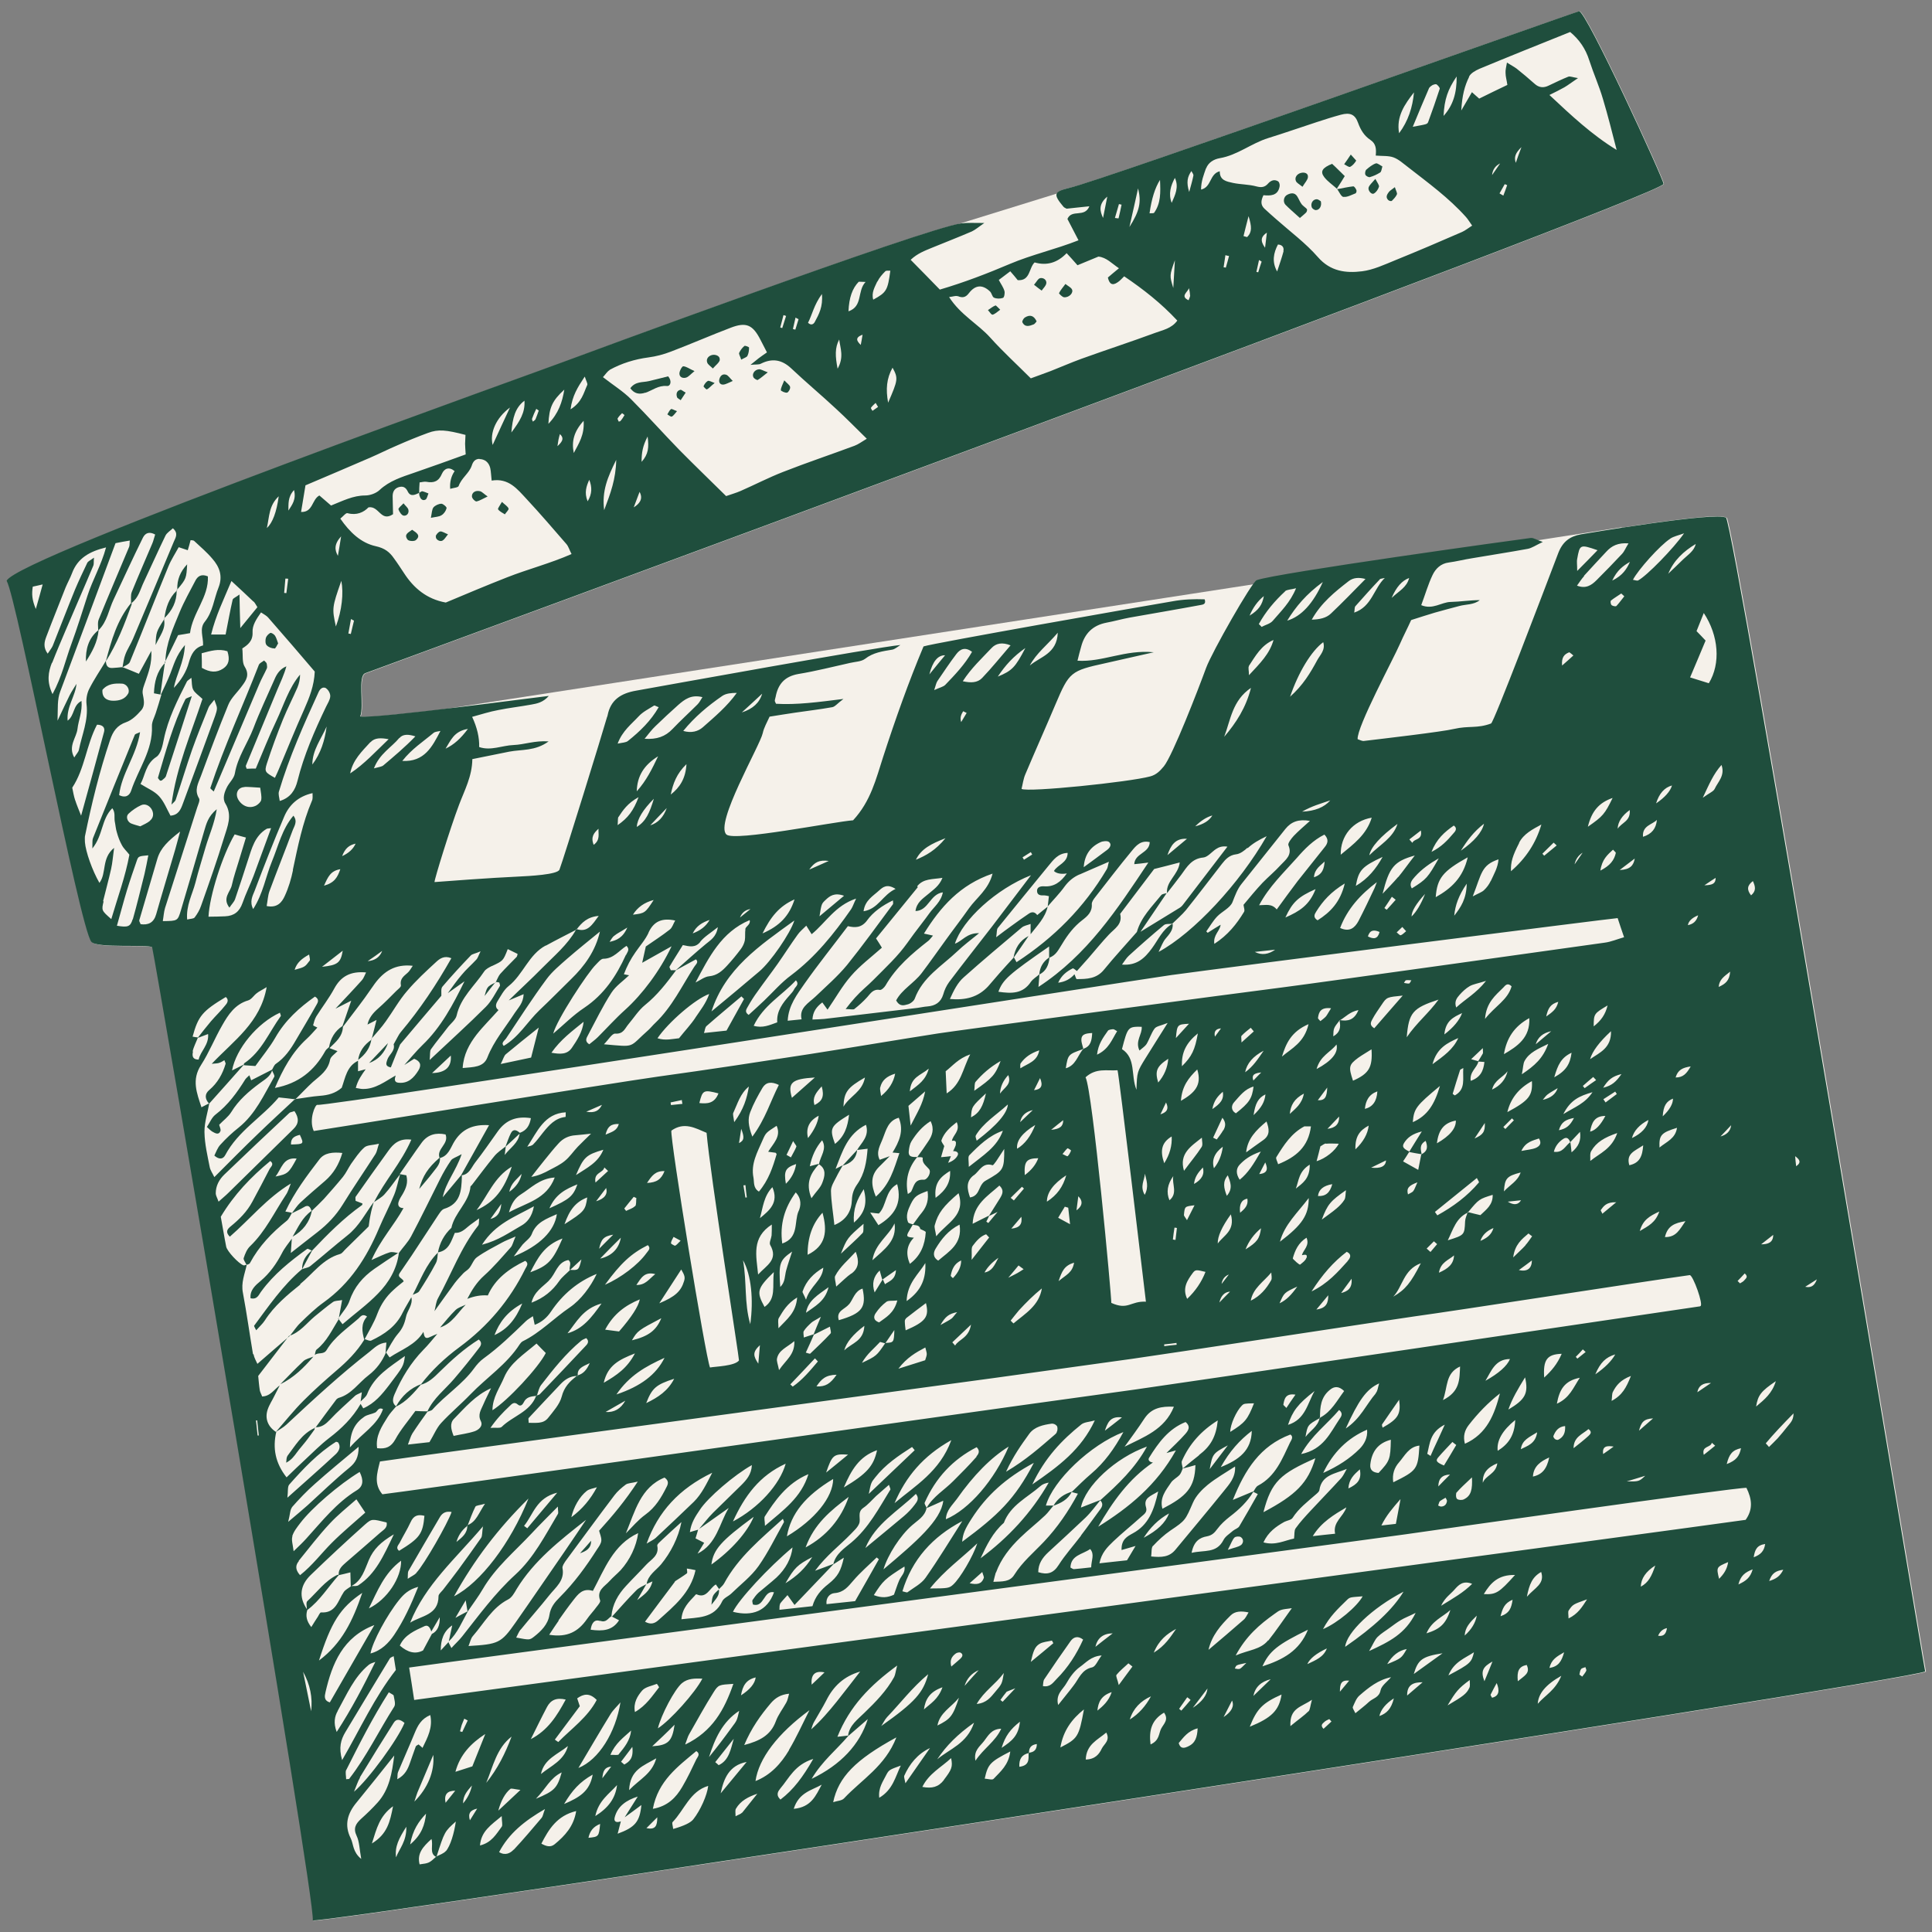 <svg xmlns="http://www.w3.org/2000/svg" id="Layer_1" data-name="Layer 1" viewBox="0 0 96 96"><rect x="0" y="0" width="96" height="96" fill="#808080" stroke="none"/><defs><style> .cls-1 { fill: #1f4e3d; } .cls-1, .cls-2 { fill-rule: evenodd; } .cls-2 { fill: #f5f1ea; } </style></defs><path class="cls-2" d="M85.76,25.72c-.25-.22-3.14.18-5.18.5v-.02s-4.19.65-4.19.65c-.15-.06-.24-.1-.32-.09-.58.07-12.77,1.76-13.62,2.1-.03.01-.08.07-.15.17l-40.37,6.23c-1.93.23-3.71.41-4.01.35.2-.53-.14-2.01.25-2.15.27-.1,64.35-23.67,64.51-24.32.04-.15-3.88-8.68-4.2-8.58-.56.16-23.6,8.37-25.34,8.78-.35.08-.55.15-.6.27l-4.94,1.53c-2.57.55-19.37,6.77-19.54,6.84-.42.18-27.26,9.73-27.7,10.89.51.86,3.63,17.24,4.21,17.94.27.33,2.87.11,3.02.27.17.67,8.18,47.57,7.98,48.35-.08.29,79.88-11.97,80.13-12.37-.08-.28-9.49-56.98-9.9-57.34Z"></path><g><path class="cls-1" d="M22.29,81.61s0,0,0,0c0-.01,0-.02,0-.03,0,0-.01.02-.02.03,0,0,0,.01,0,.02Z"></path><path class="cls-1" d="M85.76,25.73c-.39-.34-7.14.81-7.2.82-.55.1-.91.36-1.13.93-.75,1.97-3.2,8.42-3.34,8.47-.7.26-1.1.1-1.84.27-.57.14-3.57.49-4.5.6-.08,0-.17-.05-.29-.09-.05-.6,1.79-4.01,2.1-4.73.18-.41.39-.81.56-1.19.44-.14.81-.26,1.18-.37.41-.12.82-.22,1.22-.33.34-.09.71-.05,1.01-.29-.49,0-.97.08-1.45.09-.46.01-.88.4-1.46.16.2-.53.34-1.03.56-1.49.15-.32.41-.58.81-.63.38-.05.76-.15,1.15-.21.93-.16,1.86-.3,2.78-.47.2-.04.38-.17.74-.34-.32-.11-.46-.21-.59-.2-.58.07-12.77,1.76-13.63,2.1-.24.1-2.22,3.57-2.51,4.36-.38,1.04-1.66,4.35-2.1,4.89-.2.24-.38.42-.68.5-1.03.28-6.08.8-6.39.62.06-.24.09-.5.19-.73.49-1.16,1.01-2.32,1.5-3.48.68-1.6.75-1.66,2.49-2.04.72-.16,1.45-.33,2.39-.54-1.43-.14-2.54.5-3.79.42.06-.26.12-.47.18-.69.17-.66.58-1.07,1.26-1.2.38-.07.76-.18,1.14-.25,1.18-.21,2.37-.41,3.55-.63.11-.02.27-.04.19-.28-.53-.02-1.07,0-1.61.1-1.66.28-11.84,2.07-12.36,2.24-.74,1.76-1.4,3.62-2.01,5.5-.35,1.08-.61,2.19-1.49,3.14-.95.07-5.89,1.06-6.29.71-.61-.53,1.67-4.43,1.8-5.04.06-.28.21-.53.34-.82.45-.07.86-.14,1.28-.2.61-.09,1.22-.16,1.83-.27.14-.02.25-.18.56-.41-1.28.16-2.32.3-3.35.24-.04-.09-.06-.12-.06-.15,0-.06.03-.13.04-.19.12-.64.45-1.02,1.13-1.14.86-.14,1.71-.36,2.57-.55.25-.06.55-.06.74-.2.41-.32.88-.38,1.36-.46.14-.03.27-.15.4-.23-1.26.12-11.74,2.02-13.14,2.27-.74.13-1.26.45-1.41,1.23,0,.03-.02.06-.03.09-.23.81-2.12,6.93-2.36,7.57-.09.25-1.49.32-2.11.35-1.16.05-3.76.24-4.1.27,0-.16.78-2.68,1.22-3.84.27-.72.65-1.41.66-2.27.64-.13,1.23-.25,1.83-.37.62-.12,1.29-.02,1.96-.51-.69-.05-1.21.16-1.74.18-.57.02-1.13.3-1.71.1q.02-.71-.35-1.5c.44-.12.87-.26,1.31-.34.54-.11,1.09-.17,1.63-.27.29-.05.59-.11.87-.43-.59.06-8.69,1.15-9.37,1.02.2-.53-.14-2.01.25-2.15.27-.09,64.35-23.67,64.51-24.31.04-.15-3.88-8.68-4.2-8.58-.56.16-23.6,8.37-25.34,8.78-.76.18-.8.31-.28.93.04.05.11.07.16.1.34-.04.68-.07,1.13-.12-.24.59-.87.12-1.09.63.14.27.31.6.55,1.06-1.14.45-2.31.71-3.4,1.17-1.13.48-2.27.92-3.49,1.28-.48-.5-.95-.97-1.45-1.48.34-.32.7-.45,1.06-.6.66-.27,1.33-.53,1.98-.81.17-.08.32-.21.62-.42-.52,0-.84-.02-1.15.02-1.79.23-19.55,6.8-19.73,6.87-.42.18-27.26,9.73-27.7,10.89.51.86,3.63,17.24,4.21,17.94.27.33,2.87.11,3.02.27.17.67,8.18,47.57,7.98,48.35-.08.29,79.88-11.97,80.12-12.37-.08-.28-9.49-56.98-9.9-57.34ZM60.91,13.3s-.07-.02-.11-.02c.03-.2.06-.4.09-.6.06.02.12.03.18.04-.05.19-.1.38-.16.58ZM61.97,11.78s-.09-.02-.18-.05c.06-.26.13-.52.25-.99.16.52.18.79-.07,1.04ZM62.52,13.53s-.06-.01-.09-.02c.04-.2.09-.39.13-.59.04.02.09.05.13.08-.06.18-.12.35-.17.53ZM62.86,12.31c-.27-.37-.18-.57.09-.75-.02.2-.05.39-.09.75ZM63.78,12.48c-.09.34-.21.67-.32,1.01-.27-.48-.18-.92.04-1.34.24.01.31.17.27.33ZM74.7,9.72c-.06-.04-.13-.07-.19-.11.09-.15.17-.31.26-.46.04.02.08.03.12.05-.06.17-.12.35-.19.52ZM74.14,8.7q.04-.4.4-.58c-.15.21-.24.36-.4.58ZM75.32,8.09c-.1-.28-.02-.49.28-.78-.13.35-.21.56-.28.78ZM72.99,3.82c.08-.18.32-.31.52-.4,1.49-.62,2.99-1.22,4.51-1.83.46.38.77.84.95,1.41.21.65.49,1.27.68,1.92.25.83.46,1.68.68,2.53-1.23-.75-2.25-1.71-3.34-2.73.3-.15.53-.26.74-.38.19-.11.35-.24.68-.46-.27-.04-.39-.1-.48-.07-.33.13-.65.29-.97.44-.26.13-.49.11-.71-.09-.29-.26-.59-.51-.89-.75-.12-.09-.26-.16-.48-.3-.04.23-.08.37-.07.51,0,.19.06.37.09.6-.48.23-.94.45-1.4.68-.12-.1-.21-.19-.36-.32-.14.24-.28.48-.53.91.04-.74.17-1.23.39-1.67ZM72.38,3.8c.01.82-.18,1.44-.65,1.96.04-.83.21-1.31.65-1.96ZM71.21,4.22c.05-.03.15-.05.18-.02.07.05.16.16.15.21-.18.55-.37,1.1-.57,1.64-.05.13-.07.12-.77.25.3-.72.54-1.31.8-1.9.03-.08.13-.14.21-.19ZM70.26,4.59c-.07.75-.29,1.43-.74,2.03-.15-.83.28-1.44.74-2.03ZM59.93,8.37c.11-.3.39-.46.68-.51.88-.15,1.57-.74,2.41-1,.81-.25,1.6-.53,2.4-.79.4-.13.8-.26,1.21-.37.45-.12.7-.02.85.4.13.36.31.65.61.85.29.19.3.46.27.78.33.03.63,0,.88.09.27.1.49.31.73.49,1,.78,2.02,1.52,2.87,2.47.1.11.18.25.31.43-.2.13-.35.25-.51.32-1.1.48-2.2.95-3.31,1.4-.54.22-1.09.48-1.65.55-.8.1-1.57.01-2.19-.7-.61-.7-1.38-1.27-2.08-1.89-.19-.17-.39-.34-.58-.52-.2-.19-.18-.4-.05-.67.33.03.71.04.8-.42.02-.08,0-.2-.06-.26-.06-.05-.18-.08-.26-.06-.09.02-.18.08-.24.15-.17.2-.34.22-.6.15-.37-.1-.77-.09-1.15-.17-.31-.07-.67-.12-.66-.58-.52.13-.4.79-.93.91,0-.42.14-.75.25-1.07ZM59.2,8.5c.06.11.11.17.1.22-.04.21-.1.42-.21.82-.15-.49-.09-.75.11-1.04ZM59.14,14.66c0,.09-.05.17-.08.26-.43-.2-.05-.4.02-.6.02.11.05.22.05.34ZM58.38,8.84c.21.46.01.85-.16,1.24-.17-.45-.05-.85.16-1.24ZM58.38,12.93c-.03.53-.05.91-.08,1.38-.19-.62-.19-.62.08-1.38ZM57.64,8.94c.03.64.04,1.16-.29,1.63-.03.04-.15.02-.23.03q.15-1.08.52-1.66ZM56.55,9.36c.17.68.08,1.12-.43,1.92.17-.76.3-1.31.43-1.92ZM55.6,10.14s.08.02.13.03c-.05.23-.09.45-.15.68,0,0-.09,0-.18-.02.07-.24.13-.46.2-.69ZM55.02,9.77c-.09.47-.15.77-.21,1.06-.15-.33-.25-.67.21-1.06ZM47.58,14.71c.24.1.4.08.57-.15.32-.41.67-.43,1.04-.08.09.08.11.27.2.31.13.06.31.06.45.01.06-.02.1-.24.07-.34-.05-.18-.17-.34-.28-.55.19-.14.36-.27.57-.43.14.16.26.3.37.44.63.05.55-.61.84-.88q.9.26,1.59-.46c.17.18.33.36.54.6.33-.14.68-.28,1.04-.43.4.04.66.34,1.02.58-.23.19-.39.32-.55.46.07.32.22.42.48.24.13-.08.23-.21.33-.3.96.65,1.84,1.34,2.64,2.2-.29.4-.73.47-1.1.61-1.22.45-2.45.85-3.67,1.29-.52.19-1.02.41-1.53.61-.33.13-.67.24-.98.36-.69-.69-1.39-1.33-2.01-2.02-.62-.69-1.48-1.13-2.05-2.02.2-.02.33-.08.42-.04ZM44.13,20.01c-.12-.67-.08-1.2.22-1.74.29.53.27.61-.22,1.74ZM43.6,13.99c.09-.19.24-.36.39-.51.05-.05.16-.02.25-.03-.13.98-.19,1.08-.85,1.44-.1-.35.08-.63.2-.9ZM85.2,39.2c-.06.13-.26.2-.59.44.33-.7.53-1.18.93-1.63.19.53-.18.84-.34,1.19ZM88.11,61.36c0,.37-.24.47-.6.47.2-.16.4-.31.6-.47ZM86.02,55.91q-.05.43-.53.56c.16-.17.32-.33.53-.56ZM83.87,45.97q.05-.3.51-.49c-.08.3-.25.44-.51.49ZM84.69,43.99c.29-.2.42-.28.56-.37,0,.28-.14.36-.56.37ZM85.97,48.28c-.03.44-.23.61-.57.76.03-.37.26-.51.57-.76ZM86.7,63.28c.19.17.04.25-.02.33-.05.07-.14.11-.22.16-.04-.04-.08-.08-.12-.12.12-.12.23-.24.35-.37ZM88.24,68.63c-.18.6-.56.91-.98,1.26.09-.56.24-.76.98-1.26ZM82.89,28.52c.27-.67.77-1.13,1.37-1.49-.08.35-.38.53-.62.76-.25.24-.5.49-.76.73ZM83,26.76c.17-.11.38-.15.68-.26-.51.74-1.86,2.12-2.28,2.34-.06.03-.17-.02-.26-.03.25-.49,1.34-1.71,1.85-2.04ZM84.34,69.18q.08-.48.68-.46c-.27.18-.44.3-.68.46ZM85.22,71.84c-.18.15-.36.29-.56.45-.12-.46.34-.34.4-.6.06.05.11.1.17.15ZM84.48,64.91c-1.44.22-27.08,4-28.04,4.13-1.99.27-8.99,1.25-10.5,1.46-2.27.32-26.76,3.75-26.94,3.75-.43-.51-.27-1.03-.12-1.63.28-.06,30.21-4.1,30.53-4.15,2.28-.32,4.56-.63,6.84-.95,1.38-.19,13.3-2.01,14.04-2.11,2.06-.28,11.16-1.7,13.67-2.05.16-.02.71,1.51.53,1.54ZM79.27,68.29c.25-.59.52-.85.99-.99q-.27.49-.99.99ZM80.18,71.88c-.16.12-.33.24-.52.37-.06-.41.21-.42.52-.37ZM80.15,69.15c.16-.31.37-.58.89-.78-.23.58-.43.96-.96,1.24.03-.21.01-.36.07-.46ZM81.75,73.33c-.3.28-.3.29-.92.28.31-.09.56-.17.92-.28ZM81.44,71.09c.11-.4.22-.59.7-.61-.29.25-.45.39-.7.61ZM77.77,70.86c.02.35-.09.55-.34.68-.04.02-.13,0-.17-.04-.04-.03-.09-.11-.07-.15.1-.25.25-.46.58-.49ZM76.73,68.45c-.06-.88.14-1.16.87-1.18-.22.51-.5.84-.87,1.18ZM77.36,69.75c.13-.71.38-1.14,1.14-1.29-.33.5-.5,1-1.14,1.29ZM78.93,71.01c.21.15.08.26,0,.34-.24.22-.49.41-.74.61,0-.56.44-.69.74-.95ZM78.38,67.51s-.06-.06-.08-.09c.12-.12.24-.24.35-.37.05.05.1.09.14.13-.14.11-.27.22-.41.33ZM72.79,71.74c-.1-.38-.01-.67.19-.93.45-.58.96-1.11,1.55-1.57-.27,1.04-.64,2.01-1.74,2.5ZM74.4,72.71c-.07.54-.59.6-.72.97-.02-.48.22-.76.72-.97ZM71.54,74.6c.09-.07.19-.12.29-.18.02.05.07.11.07.16-.02.17-.12.28-.3.28-.03,0-.06-.02-.14-.05.04-.11.05-.18.09-.22ZM71.09,72.35c-.06-.04-.11-.08-.17-.11.13-.51.13-1.08.87-1.45-.22.49-.39.86-.56,1.22-.05.11-.1.23-.15.34ZM71.47,73.86c0-.37.18-.58.58-.59-.2.2-.39.39-.58.59ZM71.75,72.82c-.38-.16-.43-.24-.28-.41.22-.26.47-.51.7-.76.06.05.12.1.19.15-.2.34-.4.68-.61,1.02ZM71.7,69.57c.25-.67.11-1.33.85-1.67-.03.65,0,1.24-.85,1.67ZM72.38,74.16c.18-.21.39-.4.76-.75.03.6-.04.92-.4,1.09-.09.05-.27.04-.34-.02-.06-.05-.07-.26-.02-.33ZM73.81,68.61c.29-.47.48-1.08,1.22-1.08q-.22.52-1.22,1.08ZM75.29,70.56c-.03.77-.34,1.2-.87,1.53q-.09-.75.87-1.53ZM74.95,70.04c.19-.55.48-1.03.83-1.6.18.8.01,1.1-.83,1.6ZM76.38,71.17c-.08.57-.48.67-.81.84.06-.46.41-.59.81-.84ZM76.98,72.42c-.12.57-.35.85-.81.95.03-.52.39-.76.81-.95ZM66.65,73.44c-.5.55-1.02,1.08-1.52,1.62-.26.28-.53.57-.75.88-.08.11-.05.3-.08.51-.46.09-.92.36-1.52.19.24-.52.63-.79,1.04-1.02.14-.07.34-.09.41-.2.3-.47.74-.8,1.15-1.16.07-.06.17-.14.18-.22.11-.76.79-.81,1.36-1.05-.09.15-.16.32-.27.45ZM66.9,74.9c-.15.47-.68.72-.56,1.31-.38.04-.69.07-1.11.12.43-.7,1.05-1.06,1.67-1.43ZM62.29,74.11s-.01.02-.01.02c.08.04.16.08.22.11-.31.55-.61,1.08-.92,1.6-.06.1-.21.14-.31.22-.17.15-.39.28-.48.47-.35.67-.95.48-1.58.63.11-.58.41-.76.76-.82.26-.05.38-.18.52-.37.17-.23.39-.43.62-.61.46-.35.87-.74,1.17-1.24,0,0,0,0,0,0,0,0,0-.01.01-.02-.31.13-.62.26-1.03.43.6-1.5,1.36-2.69,2.86-3.25.17.12.04.28-.02.4-.39.82-.72,1.68-1.59,2.14-.1.05-.15.18-.22.28,0,0,0,0,.01,0ZM61.65,76.78c-.12.09-.29.11-.64.23.18-.35.23-.51.33-.61.06-.06.25-.07.32-.02.15.11.13.29,0,.4ZM56.43,76.81c-.17.28-.29.49-.43.72-.43.05-.86.09-1.37.15.1-.52.4-.81.69-1.09.44-.42.92-.8,1.37-1.21.13-.12.33-.22.26-.47-.15-.48.21-.56.6-.8-.21.94-.48,1.66-1.26,2.08-.27.15-.58.3-.56.83.25-.07.42-.12.69-.2ZM53.72,76.3c-.37.49-.79.95-1.12,1.47-.26.41-.56.49-1.01.35,0-.42.21-.72.5-.99.62-.57,1.24-1.14,1.85-1.72.27-.26.49-.57.73-.86,0,0,0,0,0,0,0,0,.01-.01.02-.02-.33.13-.66.25-.98.38.21-1.07,1.71-2.47,3.28-3.03-.58,1.07-1.43,1.87-2.3,2.65h0s-.01.01-.02.02c.14.14.12.28.02.42-.33.44-.64.89-.98,1.33ZM54.23,77.88c-.36.04-.62.07-.87.09-.05,0-.11-.05-.17-.08.02-.62.6-.65.98-.92.23.27.06.53.05.91ZM37.42,79.73c.56.16.52-.73,1.04-.61-.34.94-1.08,1.21-2.04.97.28-.6,1.76-2.2,2.96-3.2-.06.54-.33,1.06-.8,1.5-.29.26-.6.5-.89.75-.12.11-.21.24-.3.37-.02.04,0,.12.02.21ZM21.01,86.86c-.11-.09-.16-.14-.21-.18-.05.03-.12.06-.14.1-.1.27-.19.54-.29.82-.11.31-.24.6-.63.81.02-.16,0-.27.04-.36.27-.65.56-1.29.83-1.95.15-.36.32-.69.77-.88.13.62-.12,1.09-.39,1.64ZM21.53,87.2c.07.82-.27,1.65-.94,2.32.08-.23.11-.35.15-.45.25-.59.5-1.18.79-1.87ZM22.56,79.32c1-1.8,2.17-3.35,3.7-4.86-.9,2.24-2.38,4.18-3.7,4.86ZM27.68,74.18c-.57.67-1.02,1.22-1.48,1.76-.05-.04-.11-.08-.16-.12.46-.56.6-1.39,1.65-1.65ZM23.23,80.07c-.2.1-.4.21-.6.32.13-.23.27-.46.51-.87.05.3.07.43.09.55ZM24,75.82c-.05.33-.03.49-.09.59-.37.53-.75,1.06-1.13,1.58-.25.34-.51.67-.77,1.01-.08.1-.22.21-.22.31,0,.95-.86.97-1.41,1.32.75-1.88,2.24-3.16,3.63-4.8ZM22.68,76.62c.09-.32.27-.59.53-.79,0,0,0-.02,0-.03,0,0,.02,0,.03-.01.12-.31.23-.62.38-.92.03-.07.21-.07.48-.15-.32.47-.43.89-.86,1.06,0,0,0,.02,0,.02,0,0-.01.01-.02.02,0,.38-.27.58-.53.79ZM20.69,78.16c-.09.1-.24.16-.43.29.01-.2,0-.31.03-.38.52-.9,1.04-1.79,1.57-2.69.13-.22.32-.3.58-.25-.19.56-1.36,2.61-1.75,3.02ZM19.83,77.06c-.19-.15-.03-.29.03-.4.17-.34.38-.67.54-1.02.15-.34.37-.4.69-.32-.08.9-.23,1.11-1.26,1.74ZM19.93,77.55c.02.84-.69,1.93-1.6,2.37.42-.86.77-1.76,1.6-2.37ZM19.84,79.49c.22-.27.46-.51.94-.64-.36.9-.72,1.68-1.19,2.38-.27.4-.64.79-1.18.93.1-.58.81-1.9,1.43-2.67ZM19.56,82.29c.04.26.08.51.11.69-1.07,1.37-1.76,2.91-2.67,4.48-.18-.63-.06-1.02.16-1.39.73-1.22,1.47-2.44,2.21-3.66.03-.05.1-.07.2-.12ZM17.21,87.94c.65-1.29,1.3-2.58,2.11-3.85.14.09.23.12.24.16.03.18.11.42.03.55-.76,1.19-1.37,2.47-2.24,3.59-.01.02-.06,0-.15.02,0-.16-.05-.34,0-.46ZM17.88,88.32c.55-.91,1.11-1.81,1.68-2.71.13-.21.3-.2.54,0-.34.83-1.78,2.8-2.51,3.42.13-.31.19-.52.3-.7ZM19.87,81.76c.24-.53.75-.74,1.23-.96.18-.08.28.1.33.27.11-.19.22-.37.42-.71q.02.63-.39.83c-.14.25-.27.51-.44.82-.38.2-.76.1-1.15-.24ZM22.47,80.77c-.06.26-.11.53-.17.79.44-.42.66-.98.95-1.5.25-.37.52-.72.74-1.1.63-1.08,1.59-1.87,2.43-2.77.39-.42.81-.83,1.3-1.33,0,.21.04.31,0,.37-.63,1.06-1.2,2.18-2.11,3.01-1.02.93-1.81,2.02-2.65,3.08-.15.19-.34.36-.53.57-.07-.13-.11-.22-.15-.29-.12.13-.25.27-.38.41,0-.53.14-.95.56-1.24ZM23.5,81.29c.55-.63.95-1.4,1.74-1.81.19-.09.32-.33.43-.52.86-1.41,2.14-2.41,3.45-3.44-.36.53-.71,1.06-1.07,1.58-.81,1.17-1.61,2.35-2.43,3.52-.72,1.03-.85,1.08-2.34,1.17.08-.19.11-.38.22-.5ZM28.39,75.39c.11-.5.41-1.03.77-1.31.13-.1.33-.12.5-.18-.32.6-.72,1.08-1.27,1.49ZM25.87,80.98c.47-.58.97-1.14,1.43-1.72.31-.39.77-.72.65-1.34-.02-.1.08-.24.15-.35.81-1.09,1.61-2.19,2.43-3.27.15-.2.36-.38.56-.53.11-.08.28-.07.6-.15-.62.95-1.24,1.69-1.92,2.44.03.14.12.32.11.49-.01.15-.12.3-.21.43-.54.85-1.13,1.66-1.85,2.38-.26.26-.46.5-.52.89-.07.46-.41.8-.77,1.08-.22.17-.23.16-.88.04.08-.15.13-.29.22-.4ZM62.2,71.1c-.02.97-.62,1.43-1.54,1.8.44-.79.94-1.34,1.54-1.8ZM61.13,71.15c0-.37.31-1.04.57-1.3.11-.11.13-.11.61-.12-.32.81-.44.96-1.18,1.42ZM60.11,73c.14-.76.15-.78.9-1.18-.34.45-.59.77-.9,1.18ZM59.57,72.32c-.27.21-.54.43-.8.65,0,0,0,0,0,0,0,0,0,0,0,0,.21-.05.42-.11.63-.17-.03,1.13-.45,1.55-1.64,2.17-.15-.54.17-.92.42-1.29.1-.16.3-.25.43-.39.08-.09.11-.21.16-.32,0,0-.01,0-.02,0,0,0,.02-.01.02-.02-.02-.12-.08-.27-.04-.36.37-.84.96-1.5,1.78-2.01-.08.8-.35,1.28-.93,1.72ZM58.9,71.25c-.29.33-.63.64-.94.95.11-.03.22-.06.47-.13-.97,1.74-2.34,2.84-3.86,3.79.71-1.23,1.52-2.38,2.72-3.19-.16-.01-.27-.12-.19-.24.46-.74.96-1.43,1.81-1.77.28.23.12.44-.01.59ZM55.87,71.9c.34-.47.68-.93,1-1.42.35-.52.84-.61,1.46-.58-.46,1.15-1.51,1.51-2.46,1.99ZM55.82,71.16c-.45.83-.94,1.51-1.6,2.07-.33.28-.64.59-.95.89-.39.11-.71.33-.92.69-.12,0-.25,0-.38,0,.35-1.24,2.21-3.02,3.85-3.65ZM54.9,71.09c.13-.36.24-.74.85-.66-.34.27-.59.46-.85.66ZM51.29,73.77c.63-1.34,1.48-2.22,2.44-2.99.15-.12.39-.12.67-.2-.67,1.44-1.78,2.27-3.12,3.19ZM47.81,76.61c.03-.39.14-.64.47-1.15.73-1.14,1.69-2.02,3.09-2.77-.94,1.81-1.79,2.61-3.56,3.92ZM52.52,71.12c0,.06-.05.12-.1.16-.72.62-1.43,1.26-2.43,1.85.37-.8.76-1.34,1.15-1.88.26-.36.7-.45,1.12-.51.08-.01.2.04.25.11.05.06.04.18.02.27ZM47,75.49c.02-.45.33-.71.54-1q1.26-1.79,2.58-2.61c-.7,1.66-1.97,3.13-3.12,3.61ZM48.52,72.39c-.36.41-.75.8-1.14,1.19-.44.45-1.02.78-1.34,1.35,0,0,0,0,0,0,0,0,0,0,0,.01.28-.12.56-.25.83-.37-.11.97-1.33,2.03-2.97,3.41.21-.71.83-1.68,1.42-2.19.28-.25.63-.43.72-.85,0,0-.01,0-.02,0,0,0,.01-.02.02-.03-.04-.09-.12-.19-.09-.25.54-1.22,1.39-2.14,2.58-2.75.2.2.07.36-.01.46ZM43,76.92c.5-1.21,1.62-1.83,2.51-2.69.2.25.03.41-.06.54-.15.2-.33.39-.53.56-.64.54-1.28,1.06-1.92,1.59ZM44.45,74.69c.56-1.31,1.41-2.34,2.82-3.13-.57,1.56-1.79,2.26-2.82,3.13ZM43.17,74.23c.11-.55.11-.56.32-.82.5-.64,1.16-1.08,1.83-1.51.04.05.09.11.13.16-.74.7-1.48,1.41-2.28,2.17ZM41.93,73.91c.37-.86.76-1.54,1.65-1.85-.17.79-.51,1.17-1.65,1.85ZM40.03,76.89c.43-1.17,1.23-1.82,2.14-2.51-.37,1.09-1.11,1.96-2.14,2.51ZM40.36,77.37c-.35.56-.74.93-1.33,1.3.45-.78.59-.91,1.33-1.3ZM41.05,73.17c.3-.87.37-.94,1.09-.89-.36.3-.72.59-1.09.89ZM41.4,73.49c-.01.91-.91,2.02-2.3,2.85.2-1.13.92-2.02,2.3-2.85ZM38.01,75.82c0-.25-.06-.4,0-.48.46-.71,1.07-1.64,2.16-2.09-.36,1.17-1.24,1.78-2.15,2.56ZM36.42,75.6c.58-1.27,1.32-2.28,2.62-2.87-.29,1.04-1.35,2.2-2.62,2.87ZM37.45,75.37c-.32.77-1.11,1.66-2.1,2.37.09-.74.48-1.18,2.1-2.37ZM36.83,73.8c-.46.46-.93.9-1.39,1.36-.25.25-.47.54-.7.81.49-.35.98-.69,1.47-1.04-.47.78-.59,1.79-1.55,2.27.1-.17.2-.33.33-.54-.13-.07-.25-.13-.43-.22.04-.14.09-.28.13-.43-.12.03-.23.07-.41.12.06-.46.28-.79.49-1.1.39-.61,1.74-1.76,2.59-2.23-.02.46-.27.74-.53,1ZM34.48,74.62c-.63.61-1.27,1.21-1.9,1.8-.09.08-.2.13-.45.28.57-1.59,1.62-2.73,3.26-3.52-.29.56-.52,1.05-.91,1.44ZM33.12,73.89c-.26.52-.55,1.01-1.05,1.37-.36.26-.65.61-.97.93.45-1.09.73-2.29,1.92-2.77.23.16.18.32.1.47ZM27.75,80.52c.24-.34.48-.68.74-1.01.23-.29.46-.62.97-.46.58-1.08,1.01-2.3,2.25-2.87-.09.66-.41,1.33-.87,1.84-.18.19-.38.35-.55.54-.24.27-.66.46-.47.96.03.08-.1.23-.18.33-.15.21-.33.39-.48.61-.42.6-.96.92-1.87.77.19-.29.33-.5.47-.7ZM29.81,80.53c.31.12.39-.11.57-.22.05-.59.33-1.08.73-1.51.33-.36.67-.69,1-1.05.25-.27.65-.45.55-.94-.02-.08.14-.2.23-.29.3-.28.6-.56.97-.89-.15.78-.54,1.53-1.01,2.1-.26.31-.65.53-.72.98-.18.1-.39.18-.53.33-.41.41-.79.85-1.19,1.29.12.06.24.12.35.18-.33.52-.82.55-1.41.47.04-.32.19-.54.47-.43ZM32.12,78.71c.07-.03.15-.06.3-.13-.12.5-.47.69-.76.93.15-.27.31-.53.46-.8ZM33.53,78.58c.2-.13.41-.26.6-.4.04-.03,0-.16,0-.24.13.02.25.04.43.08-.24,1.12-1.07,1.79-1.85,2.49-.18.16-.38.23-.66.07.5-.67.99-1.33,1.49-1.99ZM34.53,79.27s.06-.06.08-.05c.5.23.64-.3.96-.49.06.08.11.16.16.23.08-.09.19-.17.25-.28.71-1.31,1.84-2.23,2.92-3.21.02.07.07.14.05.17-.41.73-.78,1.5-1.26,2.18-.37.52-.9.92-1.36,1.37-.14.13-.36.21-.44.37-.41.88-1.22.8-2.03.9.04-.56.38-.87.68-1.19ZM38.75,79.7c.11-.15.24-.28.38-.44.13.18.21.3.35.49.66-.69,1.29-1.35,1.93-2.02,0,0,0-.01,0-.02-.25.1-.51.19-.91.34.57-.77,1.22-1.25,1.77-1.82.15-.16.34-.32.42-.52.1-.24-.11-.56.2-.78.24-.16.43-.39.64-.59.2-.18.41-.36.64-.56.04.13.09.21.07.24-.57.93-1.08,1.9-1.93,2.62-.36.3-.78.57-.9,1.07,0,0,.01,0,.02,0,0,0-.01.01-.02.02,0,0,0,0,0,0,.16-.1.31-.2.52-.33-.15.65-.28.92-.77,1.31-.37.29-.65.61-.79,1.1-.55.06-1.08.12-1.64.18.01-.12-.01-.23.04-.29ZM41.48,79.16c.45-.04.66-.32.92-.62.35-.41.77-.77,1.16-1.15.04.03.08.06.11.09-.38.67-.76,1.35-1.18,2.08-.45.05-.92.1-1.42.15-.04-.32.16-.53.4-.55ZM44.94,77.84c.06.31-.17.47-.26.69-.1.23-.17.47-.26.71-.3.14-.6.18-1,.02.46-.72.54-.8,1.52-1.42ZM47.81,75.59c-.6.94-1.18,1.9-1.82,2.81-.21.3-.59.49-.9.72-.03.02-.12-.02-.25-.05.48-1.59,1.5-2.71,2.96-3.48ZM48.56,76.69c-.21.65-.85,1.73-1.2,2.05-.19.17-.25.19-1.15.19.73-.91,1.58-1.51,2.36-2.25ZM48.81,78.12c.04.15.1.24.07.3-.11.3-.34.33-.7.25.22-.2.4-.35.63-.56ZM48.72,77.44c.3-.65.61-1.29,1.16-1.77.33-.88,1.17-1.26,1.81-1.82.11-.1.25-.15.42-.18-.86,1.5-2.01,2.74-3.4,3.77ZM49.49,78.14c.25-.68.69-1.24,1.21-1.74.39-.38.83-.72,1.23-1.1.15-.14.27-.32.41-.48.38-.13.72-.31.91-.68.09.02.17.04.31.08-.47.88-1.02,1.68-1.68,2.38-.51.54-1.08,1.01-1.48,1.65-.22.36-.59.33-1.04.35.05-.19.08-.33.12-.46ZM58.09,75.2c-.19.48-.57.84-1.26,1.21.32-.5.72-.91,1.26-1.21ZM57.29,76.82c.26-.28.55-.55.87-.77.75-.5.74-.52,1.12-1.39.15-.34.44-.64.73-.88.42-.34.9-.61,1.36-.91.03.55-.29.88-.56,1.22-.79.98-1.6,1.94-2.4,2.91-.31.38-.7.39-1.21.34.03-.2,0-.43.09-.53ZM68.36,69.24c-.47.54-.75,1.25-1.49,1.74.63-1.37,1.01-1.95,1.66-2.24-.06.17-.07.38-.18.5ZM69.52,69.54c.1.73-.04.96-.82,1.4-.01-.06-.05-.14-.02-.17.27-.4.54-.78.85-1.23ZM65.6,70.42s0,.02,0,.03c-.01,0-.02.01-.03.02-.09.42-.47.62-.7.93.1-.59.11-.6.7-.93,0-.01,0-.02,0-.03,0,0,.02,0,.02-.01,0-.51.04-1,.48-1.36.23-.2.46-.2.72.05-.36.48-.63,1.02-1.19,1.32ZM64.66,72.24c.52-.93,1.29-1.48,1.88-2.18.22.18.1.33.02.45-.46.68-.79,1.51-1.9,1.74ZM65.36,72.46c-.37,1.23-.96,1.82-2.58,2.68.39-1.53.86-1.92,2.58-2.68ZM64,70.8c.23-.68.47-1.02,1.32-1.68-.35.61-.46,1.42-1.32,1.68ZM63.91,69.95c-.07-.08-.15-.13-.14-.16.05-.27.1-.57.6-.49-.18.25-.31.45-.45.66ZM67.57,73.01c.1.51-.12.74-.57.95.03-.46.27-.68.57-.95ZM65.75,73.19c.48-1.02,1.22-1.74,2.18-2.15.04.4-.15.73-.37.95-.49.49-1.08.87-1.81,1.2ZM68.09,72.77c.07-.63.37-1.06,1.02-1.23-.02.98-.05,1.05-.61,1.65-.26-.02-.44-.13-.41-.42ZM69.59,74.5c-.09.46-.15.8-.23,1.22-.14.02-.38.04-.72.08.25-.51.56-.86.94-1.3ZM69.23,73.65c-.06-.39.05-.72.29-.99.28-.32.48-.77,1.01-.83-.07,1.18-.12,1.24-1.29,1.82ZM14.5,74.9c.36-.41.74-.81,1.15-1.17.67-.6,1.37-1.17,2.17-1.84,0,.54-.16.79-.46,1.04-.72.59-1.39,1.24-2.08,1.87-.26.23-.52.45-.96.82.1-.39.09-.6.19-.72ZM14.28,74.42c.04-.31,0-.54.09-.65.7-.79,1.42-1.56,2.33-2.13.02,0,.06.02.1.03.16.23.03.45-.12.59-.75.7-1.52,1.37-2.4,2.16ZM14.52,76.34c.07-.24.24-.45.4-.66.57-.75,1.93-1.92,2.95-2.54.2.4.19.71-.14.91-1.01.62-1.73,1.54-2.51,2.4-.17.19-.35.36-.63.63-.04-.34-.12-.56-.06-.74ZM17.39,71.92c0-.77.25-1.21.72-1.53.15-.1.36-.12.53-.2.12-.05.15-.29.39-.17-.28.8-1.02,1.18-1.64,1.9ZM25.13,56.97c.23-.21.46-.42.69-.64-.06.47-.47.7-.74,1.06.02-.14.03-.28.05-.42ZM58.28,48.44c2.6-.36,21.84-2.81,22.1-2.82.1.31.2.6.32.95-.35.1-.65.23-.96.27-1.22.17-13.96,1.96-15.99,2.22-2.44.31-16.1,2.13-17.13,2.29-2.11.33-4.22.69-6.34,1.02-2.53.39-5.07.78-7.61,1.13-2.15.3-16.93,2.69-17.08,2.7-.26-.57.08-1.34.18-1.3.33.12,40.76-6.22,42.5-6.46ZM21.47,53.32c.4-.37.64-.6.93-.87q.07.85-.93.87ZM33.33,39.48c.11-.54.29-1.04.78-1.51-.04.71-.33,1.16-.78,1.51ZM35.26,45.71q-.26.46-.84.67c.19-.38.47-.54.84-.67ZM34.79,46.8c.21-.26.52-.44.88-.73-.08.49-.36.64-.6.84-.51.42-1,.87-1.5,1.31,0,0,0,0,0,0,.33-.18.66-.36,1.01-.55.16.14-.02.26-.09.38-.61.95-1.1,1.99-1.93,2.78-.12.11-.22.24-.34.35-1.01.89-.59.85-2.21.71.22-.22.4-.54.56-.53.41.03.48-.26.66-.47.27-.32.5-.69.82-.95.61-.49,1.07-1.09,1.53-1.71,0,0,0,0,0,0,0,0,.01-.01.02-.02,0,0,0,0,0,0-.09,0-.18,0-.27,0-.02-.07-.08-.14-.06-.18.21-.36.44-.71.66-1.07.33.07.62.15.87-.16ZM35.1,50.99c.57-.5,1.16-.99,1.74-1.48.04.04.09.09.13.13-.28.5-.55,1-.87,1.57-.3.03-.68.07-1.12.12.05-.14.05-.28.13-.35ZM34.56,50.56c-.23.35-.52.65-.82,1.03-.31.03-.68.13-1.07,0,.54-.8,1.89-1.96,2.57-2.2-.16.47-.45.82-.69,1.18ZM35.35,50.27c.68-2.13,2.39-3.28,4.12-4.53-.2.64-1.18,2.06-1.74,2.53-.79.67-1.58,1.33-2.38,1.99ZM37.04,46.17c-.03.18,0,.38-.03.56-.03.15-.11.31-.2.43-.21.28-.44.56-.68.82-.24.26-.49.49-.89.53-.23.02-.45.2-.68.31.66-1.24,1.28-2.51,2.69-3.1.06.22-.19.3-.22.45ZM32.49,39.69c-.21.69-.39,1.12-.85,1.4q.04-.59.85-1.4ZM31.64,39.32c.02-.75.35-1.3,1.06-1.74-.29.61-.58,1.21-1.06,1.74ZM33.13,40.15q-.24.68-.82.86c.25-.27.51-.53.82-.86ZM32.48,44.72c-.42.65-.44.66-1.03.73q.34-.55,1.03-.73ZM32.22,46.35c.26-.57.67-.75,1.33-.61-.1.17-.14.35-.27.45-.38.3-.79.56-1.19.84-.06.27-.12.54-.18.81.46-.26.93-.52,1.46-.82-.58,1.23-1.46,2.39-2.3,3.15-.48.43-.91.91-1.37,1.37-.13.13-.29.24-.42.35-.24-.15-.14-.31-.07-.44.38-.71.73-1.44,1.17-2.12.22-.34.58-.58.88-.87-.06-.01-.13-.02-.26-.05.15-.4.34-.76.58-1.1.22-.32.49-.62.65-.97ZM31.1,47.45c-.47,1.04-1.08,1.96-2.06,2.62-.56.37-1.04.86-1.55,1.29.17-.69,1.73-3.06,2.12-3.43.11-.11.25-.29.37-.29.51,0,.78-.41,1.15-.64.19.18.03.32-.02.45ZM29,50.78c-.06.5-.32.9-.58,1.28-.23.34-.57.33-1.02.25.46-.66,1.04-1.08,1.59-1.53ZM28.38,48.65c-.53.52-1.05,1.05-1.58,1.55-.6.58-1.02,1.33-1.77,1.77-.15-.15.04-.26.11-.36.66-.99,1.31-2,2.02-2.96.28-.38.66-.69,1.02-1.01.53-.46,1.08-.9,1.63-1.35-.22.96-.76,1.71-1.43,2.36ZM25.14,52.38c.49-.41.99-.81,1.63-1.32-.15.58-.25.99-.38,1.49-.44.09-.9.19-1.51.32.13-.25.16-.41.26-.49ZM37.45,50.97c.48-1.02,1.41-1.51,2.1-2.26.18.21-.02.31-.08.43-.05.11-.14.21-.23.31-.34.38-.66.78-.62,1.35-.39.14-.73.3-1.17.17ZM52.13,47.58c-.3.2-.46.48-.49.84-.14.12-.31.22-.41.36-.41.62-.98.59-1.62.5.22-.6.51-.86,2.52-2.25,0,.21,0,.38,0,.55ZM71.34,44.58c.07-.94.35-1.29,1.59-1.98-.23,1.01-.82,1.55-1.59,1.98ZM72.88,43.91c-.01.76-.3,1.18-.62,1.59.05-.53.22-1,.62-1.59ZM70.15,44.14c-.15-.25.03-.43.16-.58.33-.37.74-.66,1.18-.91-.54.96-.61,1.04-1.33,1.49ZM70.81,44.42q-.3.76-.67,1.12,0-.39.67-1.12ZM69.47,43.58c-.23.27-.48.52-.77.83.33-1.31.56-1.61,1.6-1.9-.36.46-.58.78-.82,1.07ZM69.68,46.06c.08.09.13.15.19.21-.09.07-.17.17-.27.2-.04.02-.13-.09-.2-.14.08-.08.17-.16.28-.27ZM68.91,45.21s-.08-.06-.12-.09c.13-.19.25-.37.37-.56.07.05.13.1.19.15-.15.17-.3.34-.45.5ZM67.37,44.02c.14-.78.3-.96,1.33-1.44-.32.58-.72,1.08-1.33,1.44ZM68.42,43.82c-.04.1-.08.21-.12.31-.26.55-.52,1.1-.8,1.64-.18.33-.44.56-.91.34.36-.95,1.01-1.66,1.83-2.28ZM68.55,46.31c-.09.35-.29.37-.58.22.1-.33.31-.34.58-.22ZM65.47,45.73c-.23-.14-.16-.29-.07-.43.33-.53.73-.98,1.42-1.4-.22.93-.72,1.43-1.35,1.83ZM62.57,44.97c.49-.92,1.22-1.61,1.87-2.34.38-.44.82-.89,1.37-1.16.24.25.16.45,0,.64-.44.56-.89,1.11-1.33,1.67-.35.46-.69.93-1.04,1.41-.26-.31-.55-.21-.88-.21ZM63.36,47.19c-.32.23-.66.29-1.01.11.34-.04.67-.07,1.01-.11ZM65.82,42.81c-.03.33-.09.64-.53.78.03-.42.33-.58.53-.78ZM65.37,44.18c-.3.79-.79,1.1-1.5,1.41.35-.76.64-1.03,1.5-1.41ZM66.1,39.77q-.45.52-1.4.56c.51-.29.91-.39,1.4-.56ZM64.1,34.63c.42-1.24,1.07-2.29,1.65-2.72.12.38-.15.63-.29.88-.34.63-.71,1.26-1.37,1.84ZM65.09,40.79c-.31.28-.57.5-.8.74-.12.13-.31.37-.27.47.21.49-.14.72-.39.99-.28.31-.61.58-.9.88-.33.35-.63.72-.94,1.09.01.12.08.28.02.36-.36.59-.79,1.14-1.47,1.58-.07-.44.29-.65.31-.95-.21.13-.43.26-.64.4-.02-.02-.05-.05-.07-.07.18-.25.33-.52.54-.74.24-.25.64-.42.76-.71.13-.33.24-.65.46-.92.72-.91,1.45-1.81,2.17-2.72.29-.36.66-.5,1.22-.4ZM82.46,57.02c-.03-.62.09-.74.87-.98-.08.54-.52.69-.87.98ZM83.75,60.68c-.29.41-.45.8-1.02.79.13-.56.48-.7,1.02-.79ZM84.01,52.99c-.2.35-.37.55-.75.55.11-.38.35-.49.75-.55ZM81.64,41.58c-.05-.56.46-.6.69-.84-.04.43-.25.7-.69.84ZM80.11,28.85c.24-.52.55-.74.88-.93-.16.35-.35.67-.88.93ZM80.56,29.49c.05.05.1.09.15.14-.13.16-.25.33-.39.48-.04.04-.19,0-.24-.04-.05-.05-.07-.2-.03-.23.16-.13.34-.23.51-.35ZM83.13,54.59q0,.4-.51.88c.03-.52.18-.75.51-.88ZM80.38,41.18q.02-.51.6-.93c.05.56-.39.61-.6.93ZM81.23,42.66c-.06.34-.22.55-.75.57.35-.27.55-.42.75-.57ZM79.02,57.68c.01-.17-.03-.36.05-.49.25-.43.65-.67,1.29-.89-.27.79-.86,1-1.33,1.38ZM80.32,59.73c-.33.27-.51.42-.7.58-.04-.1-.09-.16-.08-.18.14-.19.27-.41.78-.39ZM78.02,56.77s0,0,0-.01c-.24.17-.36.54-.81.47.07-.28.24-.49.47-.64.18-.12.29,0,.34.17,0,0,.01-.01.02-.02,0,0,0,0,0,0,.14-.15.28-.3.47-.5.06.43-.06.72-.42,1.02-.02-.22-.04-.37-.06-.52,0,0-.01.01-.02.02ZM75.8,61.88c-.16.18-.35.34-.61.6.08-.64.43-.91.76-1.19.06.05.12.1.18.14-.11.15-.21.31-.33.44ZM76.12,62.63c-.01.41-.23.57-.65.48.22-.16.44-.32.65-.48ZM73.56,60.38c-.22-.05-.42-.1-.61-.15,0,0,0,0,0,.01-.01,0-.02.01-.03.02-.05.14-.11.28-.12.43-.03.68-.03.68-.86.94.27-.55.41-1.1.98-1.37,0-.01,0-.02.01-.04,0,0,.02,0,.03,0,.53-.64.54-.64,1.21-.85.02.5-.33.74-.6,1ZM74.21,61.02c-.1.34-.33.5-.65.64q.14-.43.65-.64ZM66.25,51.49c.01-.39.01-.4.3-.77,0-.01,0-.02,0-.03.01,0,.03,0,.04,0,.27-.16.49-.42.91-.5-.21.51-.54.56-.91.5,0,0-.01,0-.02.01,0,0,0,0-.01.02.07.31.03.58-.3.77ZM66.96,62.67c-.49.54-.97,1.1-1.79,1.5.54-.84,1.08-1.46,1.75-1.97.28.14.16.33.04.46ZM67.16,63.54c.04.49-.21.63-.52.71.14-.19.28-.39.52-.71ZM66,64.36c0,.37-.08.64-.59.71.26-.31.42-.51.59-.71ZM64.91,62.51c-.04.13-.19.23-.31.33-.02.01-.13-.08-.19-.13-.06-.07-.18-.15-.17-.19.11-.39.27-.76.68-1.02.17.4-.16.6-.23.87.12-.02.3-.08.23.14ZM58.11,59.64q-.25-.59.19-1.2c-.08.39.24.85-.19,1.2ZM58.48,61.02c-.02.2-.05.4-.07.59-.04,0-.09-.01-.13-.02.02-.2.05-.4.08-.59.04,0,.09.01.13.02ZM57.86,66.8c.2-.02.4-.04.6-.07,0,.03,0,.06.01.09-.21.02-.41.04-.62.07,0-.03,0-.06,0-.1ZM56.88,59.37c-.25-.42-.01-.73.01-1.05.07.32.21.64-.01,1.05ZM56.47,54.15c-.29-.72-.01-1.56-.72-2.02.29-1.11.3-1.12.98-1.11.04.37-.34.7-.11,1.18.15-.13.28-.21.35-.32.15-.25.23-.54.4-.77.09-.12.3-.14.65-.28-.43.69-.76,1.2-1.08,1.72-.44.71-.44.71-.47,1.6ZM57.55,53.79c-.17-.57-.08-.8.5-1.18q-.05.66-.5,1.18ZM57.66,55.37c.09-.17.16-.35.28-.59.17.36,0,.5-.28.59ZM59.35,59.9c-.12.24-.23.45-.37.73-.08-.14-.16-.21-.15-.27.04-.42.04-.41.52-.47ZM58.22,56.47q.04.68-.37,1.33c-.21-.6-.15-1.02.37-1.33ZM59.27,63.25c.13-.17.18-.16.63-.05q-.29.75-.91,1.34c-.25-.53,0-.91.28-1.29ZM59.33,58.83c.04-.34.18-.54.44-.82q.14.5-.44.82ZM58.83,58.17c-.25-.85.35-1.21.89-1.64,0,.16.06.35-.01.46-.25.39-.56.75-.88,1.19ZM58.43,51.58c.06-.67.07-.68.65-.71-.23.25-.41.45-.65.71ZM59.52,51.35c-.14.81-.3,1.15-.79,1.63-.03-.68.21-1.16.79-1.63ZM59.49,53.14c.25.79-.14,1.17-.81,1.56.05-.73.38-1.14.81-1.56ZM61.12,64.18c-.19.19-.33.33-.53.54q.12-.51.53-.54ZM60.7,63.8q.05-.35.36-.47c-.11.14-.21.28-.36.47ZM60.51,61.79q-.02-.52.65-1.45c.23.82-.37,1.05-.65,1.45ZM60.76,56.98q-.08.63-.44,1.07-.18-.61.44-1.07ZM60.96,59.42c-.15-.39-.22-.7.05-1.02.11.31.28.64-.05,1.02ZM60.78,56.16c-.09.16-.21.31-.32.46-.06-.03-.12-.06-.18-.09.14-.3.28-.61.46-.99.2.25.15.44.05.62ZM60.24,55.11c.08-.44.29-.66.52-.86.07.39-.14.6-.52.86ZM60.37,51.51q-.09-.38.3-.41c-.11.15-.19.26-.3.41ZM61.98,59.56c.06.33-.13.51-.36.7q-.08-.62.36-.7ZM65.89,56.83c.21-.02.43,0,.63,0-.17.35-.66.74-1.1.87.07-.25.13-.5.19-.74.1-.05.18-.13.27-.14ZM65.48,54.67c.12-.16.23-.31.47-.63-.02.46-.1.65-.47.63ZM66.2,58.84c-.12.44-.34.61-.71.59q.05-.48.71-.59ZM63.7,52.5c.2-.65.46-1.24,1.32-1.61-.21.92-.84,1.2-1.32,1.61ZM64.79,54.34c-.1.53-.43.75-.7,1.01.04-.42.21-.75.7-1.01ZM64.83,55.97s.12,0,.31,0c-.13,1.02-.74,1.52-1.63,1.88-.04-.14-.13-.28-.09-.35.37-.6.75-1.2,1.41-1.54ZM65.08,57.87c.01.71-.37.93-.69,1.19.15-.39.14-.85.69-1.19ZM65.03,59.53c0,.84-.31,1.32-1.43,2.17.23-.86.87-1.43,1.43-2.17ZM62.88,54.38c-.04.37-.19.65-.59,1.03.08-.57.23-.86.59-1.03ZM62.67,53.29c-.13.13-.26.26-.39.4-.12-.32.12-.37.39-.4ZM62.93,55.72c.14.38.19.68-.16.93-.29.2-.57.41-.85.61.07-.68.49-1.1,1.02-1.54ZM61.87,53.28q.13-.66.92-1.07c-.29.42-.52.78-.92,1.07ZM61.69,51.81c0-.19-.03-.3,0-.34.14-.15.3-.27.46-.4.05.06.1.12.15.18-.18.16-.35.32-.61.55ZM62.29,53.98c-.08.61-.21.81-.88,1.34-.26-.15-.23-.4-.08-.56.27-.3.52-.65.96-.77ZM61.6,57.87c.23-.24.5-.46,1.05-.65-.37.64-.63,1.06-1.05,1.4-.2-.3-.18-.56,0-.75ZM62.66,61.03c-.07.52-.19.69-.77,1.05q.24-.61.77-1.05ZM63.17,63.23c0,.13.05.29-.01.39-.24.42-.54.78-1.01,1.01.11-.62.63-.93,1.02-1.4ZM62.57,58.34c.12-.23.21-.4.3-.58.15.34.1.54-.3.58ZM64.46,63.93c-.29.41-.54.67-.88.83.23-.53.23-.53.88-.83ZM66.42,60.04c-.23.2-.49.37-.74.56.29-.77.43-.92,1.2-1.46-.03.21-.01.37-.08.48-.1.16-.24.3-.38.42ZM65.96,56.09c.26-.28.41-.42.58-.61q.02.55-.58.61ZM65.42,53.12c.19-.67.68-.82.99-1.22q.15.61-.99,1.22ZM65.49,50.58c.04-.29.13-.54.65-.48-.13.2-.18.31-.25.4-.08.09-.18.16-.28.24-.06-.07-.12-.12-.12-.15ZM67.23,53.7c-.23-.69-.21-.79.26-1.14.21-.15.43-.27.66-.42.06.9-.13,1.21-.92,1.56ZM68.44,54.23q-.04.73-.62.87c.04-.41.2-.72.62-.87ZM68.01,55.93q-.07.62-.66,1.18c-.02-.64.21-.94.66-1.18ZM68.87,57.66q-.02.44-.74.36c.25-.12.49-.24.74-.36ZM71.48,49.67c-.49.68-1.08,1.14-1.58,1.87.1-1.23.3-1.45,1.58-1.87ZM69.76,48.85s.06-.13.1-.14c.08-.02.16,0,.27,0-.05.08-.08.16-.12.16-.08.01-.16-.02-.25-.03ZM71.77,51.4c.06-.68.45-.86.88-1.06q-.2.54-.88,1.06ZM73.78,55.8c.02.45-.1.59-.51.77.21-.31.31-.47.51-.77ZM72.34,55.68q.02.58-.94,1.13c.08-.69.37-1.02.94-1.13ZM72.18,54.36c.12-.4.24-.8.37-1.19,0-.02.05-.04.16-.1-.04.53.14,1.05-.42,1.36-.06-.04-.11-.07-.1-.08ZM70.2,55.76c.06-.68.16-.81,1.35-1.8-.27.92-.62,1.48-1.35,1.8ZM73.38,58.53c.06.12.12.2.11.22-.58.69-1.29,1.21-2.07,1.64-.04-.06-.08-.11-.12-.17.69-.56,1.38-1.12,2.09-1.69ZM72.46,51.58c-.25.56-.71.88-1.28,1.3.21-.81.75-1.06,1.28-1.3ZM68.28,51.09c-.26-.16-.15-.32-.09-.44.13-.25.3-.48.46-.72.26-.39.26-.38,1.05-.46-.53.61-.98,1.12-1.41,1.62ZM70.6,62.77c-.5.98-.77,1.31-1.37,1.66.47-.49.5-1.34,1.37-1.66ZM69.96,59.34c-.08-.3.04-.43.47-.59-.11.24-.14.35-.21.44-.05.06-.14.09-.26.16ZM69.73,57.69c.1-.15.2-.3.29-.45,0,0,0,0,0,0,0,0,0-.02.01-.02-.32-.15-.37-.25-.26-.43.17-.27.41-.45.88-.57-.26.41-.44.71-.62,1,0,0,0,0,0,0,0,0-.01.01-.02.02.2.04.41.08.61.11,0,0,0,0,0,0,0,0,.01,0,.02,0-.04-.23-.13-.47.2-.66.11.29.1.51-.2.66,0,0,0,.01,0,.02,0,0-.02,0-.02,0-.05.24-.09.48-.15.76-.29-.16-.5-.28-.75-.42ZM71.25,61.68c.05.05.11.09.16.14-.11.13-.22.26-.33.39-.06-.06-.13-.11-.19-.17.12-.12.24-.24.36-.36ZM72.25,62.38c-.02.44-.3.66-.75.86.08-.52.49-.63.75-.86ZM73.08,53.71c-.07-.45.31-.65.38-.96,0,0-.01,0-.02,0,0,0,.01-.01.01-.02-.08-.02-.17-.05-.35-.1.21-.2.36-.34.58-.55,0,.17.02.23,0,.27-.07.13-.15.25-.23.38,0,0,0,0,0,0,0,0,0,.01,0,.02.09,0,.17.01.31.02-.05.45-.2.77-.69.94ZM72.36,50.07c-.11-.31.03-.48.16-.63.15-.17.32-.33.51-.44.18-.1.4-.13.81-.26-.49.62-1.01.89-1.48,1.32ZM74.9,55.26q.24-1.01,1.22-1.54c.04.72-.14.96-1.22,1.54ZM75.23,55.66c-.14.15-.29.29-.43.44-.03-.03-.07-.07-.1-.1.14-.14.29-.29.43-.43.03.03.06.07.1.1ZM73.79,50.63c.06-.82.52-1.17.91-1.56.1-.11.21-.26.41-.06-.19.68-.82.98-1.32,1.62ZM75.99,50.59c.05.97-.59,1.4-1.26,1.79.13-.79.51-1.38,1.26-1.79ZM74.91,53.23q-.15.62-.77.91c.12-.48.55-.61.77-.91ZM75.56,58.26c-.15.44-.53.61-.83.94.04-.65.14-.76.83-.94ZM75.58,59.64q-.21.35-.66.07c.26-.03.47-.05.66-.07ZM75.6,57.18c.21-.44.55-.5.87-.61.17.27,0,.4-.16.47-.2.08-.42.09-.71.15ZM75.62,53.38c.07-.34.06-.53.14-.67.23-.41.64-.58,1.17-.84-.26.72-.67,1.08-1.31,1.51ZM76.83,50.51c.09-.41.21-.62.6-.73-.09.37-.29.51-.6.73ZM78.09,52.31c-.07.55-.26.89-.86,1.22.18-.63.35-.98.86-1.22ZM77.08,51.24c-.23.19-.45.38-.77.65q.15-.52.77-.65ZM76.89,54.39c.14-.11.3-.19.51-.32q-.15.45-.74.58c.08-.09.14-.19.23-.26ZM78.21,55.55c-.19.38-.39.54-.75.61.12-.41.34-.53.75-.61ZM77.68,55.36c.36-.71.8-.9,1.45-1.09-.38.57-.85.72-1.45,1.09ZM80.05,51.24c.02.84-.56,1.06-1.04,1.39q.17-.59,1.04-1.39ZM79.19,51c0-.63.02-.64.69-1.04-.11.45-.32.75-.69,1.04ZM79.16,53.51c.05.05.1.1.15.16-.19.13-.38.26-.57.4-.03-.04-.06-.07-.09-.11.17-.15.34-.3.51-.44ZM79.77,55.45q-.36.69-.76.78c.08-.43.21-.78.76-.78ZM79.78,54.78c-.04-.05-.07-.11-.11-.16.2-.13.39-.25.59-.38.02.04.05.08.08.12-.19.14-.37.28-.56.42ZM79.66,54.05c.24-.39.45-.57.91-.68-.26.37-.46.57-.91.68ZM81.65,56.91c-.04.55-.18.88-.69.99-.17-.58.26-.7.69-.99ZM82.45,60.2c-.19.55-.53.71-.97.97.16-.56.48-.74.97-.97ZM81.91,55.65q-.09.55-.82.9.15-.55.82-.9ZM79.52,43.27c.08-.57.36-.8.63-1.05.07.08.14.13.14.16-.08.36-.28.63-.77.88ZM53.37,62.74c-.08.5-.39.6-.77.92.17-.5.28-.77.77-.92ZM52.58,60.51c.12-.21.23-.38.33-.55.06.02.11.03.17.05.03.24.05.49.09.82-.23-.12-.38-.21-.59-.32ZM52.02,59.71q0-.68.96-1.31c-.16.57-.45.98-.96,1.31ZM49.16,60.4s0,.01-.01.02c.08-.04.16-.08.42-.2-.24.28-.35.42-.46.55-.04-.02-.07-.05-.1-.07.05-.09.09-.18.14-.28,0,0,0,0-.01,0,0,0,.01-.02.01-.02-.25.12-.5.25-.82.41.04-.97.75-1.38,1.33-1.9.25.23.15.43.03.63-.18.29-.36.58-.54.86,0,0,0,0,.01,0ZM47.5,56.87c-.03.11-.09.22-.14.33.15-.01.29.06.23.2-.08.17-.25.3-.48.38.05-.11.1-.22.14-.33-.14.02-.28.03-.49.05.06-.22.11-.38.16-.55-.05-.1-.16-.22-.14-.29.13-.37.41-.63.76-.9.19.45-.2.64-.24.93.16-.04.23.03.19.18ZM45.36,60.84s0,.02-.01.02c.15.03.34,0,.38.21.09.05.28.11.27.16-.04.62-.25,1.17-.79,1.57-.21-.5-.16-.93.2-1.3-.35-.03-.38-.06-.28-.26.07-.13.15-.25.22-.38,0,0,0,0,0,0,0,0,.01-.02.02-.02-.09-.03-.22-.05-.25-.11-.13-.32,0-.62.14-.91.19-.37.28-.44.83-.64.06.41-.02.75-.28,1.07-.16.19-.29.39-.44.59,0,0,0,0,0,0ZM36.92,62.62c.41.72.53,1.97.36,3.18-.31-1.09-.16-2.05-.36-3.18ZM37.76,66.84c-.03.38-.05.56-.08.92-.25-.38-.3-.57.08-.92ZM36.48,55.75c-.03-.26-.08-.38-.04-.46.21-.45.34-.95.77-1.3-.09.58-.26,1.13-.72,1.76ZM40.44,66.3s0,.01,0,.02c.25-.12.49-.25.8-.4.01.13.08.29.03.34-.32.35-.67.67-1.01,1-.02.02-.11-.02-.22-.05.14-.3.27-.59.4-.89,0,0-.01,0-.01,0,0,0,0-.01,0-.02-.14.05-.29.09-.49.16,0-.12-.04-.25,0-.32.1-.16.24-.29.38-.42.09-.08.2-.12.47-.29-.17.4-.27.64-.36.87,0,0,0,0,.01,0ZM39.68,60.18c-.23.54.03,1.32-.81,1.61-.13-.95.11-1.77.67-2.54.3.32.26.67.14.94ZM40.91,62.99c-.05.65-.65.89-.86,1.59-.11-.27-.19-.36-.17-.41.18-.53.55-.9,1.03-1.18ZM38.35,60.85c0,.25,0,.4-.01.54-.02.16-.13.36-.07.47.42.74-.18,1.01-.6,1.47-.09-.94-.34-1.83.69-2.49ZM38.53,57.27s.06.06.06.08c-.19.65-.4,1.29-.88,1.86-.29-.18-.23-.46-.27-.69-.14-.69.19-1.26.45-1.86.17-.39.18-.38.7-.72.24.53-.17.88-.42,1.29.17.02.27.04.37.05ZM39.36,62.19c-.12.37-.22.66-.3.95-.07.27-.04.57-.29.81-.08-1.18-.04-1.32.59-1.76ZM37.76,60.53c.15-.53.19-1.1.62-1.54.33.77-.15,1.16-.62,1.54ZM39.61,64.47c-.06.76-.49,1.06-.93,1.53,0-.25-.04-.41.02-.51.21-.35.41-.71.91-1.02ZM39.56,57.84q-.09.57-.51.98c-.11-.64-.02-.8.51-.98ZM39.08,57.39c.1-.2.19-.4.33-.69.09.15.18.24.16.28-.07.18-.18.35-.27.53-.07-.04-.14-.08-.21-.12ZM37.38,56.47c-.2-.52-.23-.88-.1-1.21.16-.42.38-.82.61-1.21.17-.28.44-.32.81-.14-.42.82-.66,1.68-1.31,2.56ZM36.72,56.8c.03-.16.05-.32.11-.71.16.41.16.58-.11.71ZM37.04,58.88c.02.21.04.41.07.62-.02,0-.05,0-.07.01-.03-.2-.07-.41-.1-.61.03,0,.07-.01.1-.01ZM38.45,63.21c-.08.72.13,1.32-.46,1.73-.41-.75-.38-.91.46-1.73ZM38.61,67.5c.09-.42.48-.54.86-.86.03.68-.42.93-.76,1.44-.06-.31-.13-.45-.1-.58ZM40.5,67.5s.09.1.14.15c-.38.45-.76.91-1.25,1.25-.07-.07-.1-.09-.12-.11.41-.43.82-.86,1.22-1.29ZM41.57,68.31c-.31.45-.55.6-1,.58.24-.36.45-.57,1-.58ZM40.05,65.23c.1-.61.59-.88,1.12-1.27-.17.71-.69.95-1.12,1.27ZM40.13,62.35q-.01-1.29.74-2.09c.25.92.18,1.64-.74,2.09ZM41.87,57.92c.4-.11.68-.34.72-.78-.24.26-.48.52-.72.78,0,0,0-.01.01-.02-.09.04-.17.09-.36.18.35-.9.6-1.73,1.51-2.19.18.57-.22.88-.44,1.25.16-.02.31-.03.52-.06-.05.66-.15,1.24-.51,1.76-.17.24-.26.47-.27.79-.02.53-.26.99-.87,1.24-.06-.59-.16-1.15-.17-1.7,0-.23.16-.47.27-.69.09-.19.2-.36.3-.55ZM43.71,57.63c-.2-.4.04-.74.16-1.07.16-.4.26-.88.79-1.02.27.66.01,1.2-.31,1.73.09,0,.18.02.34.03-.27.78-.46,1.54-1.17,2.16-.25-.6-.26-1.05.15-1.47.18-.18.36-.36.54-.54-.15.05-.3.11-.5.18ZM43.74,54.03c.08-.34.31-.55.74-.68q-.12.64-.7,1.11c-.02-.18-.07-.32-.04-.44ZM45.57,57.51s.01-.02.02-.02c-.23,0-.48.03-.43-.32.02-.16.05-.33.13-.46.24-.38.52-.73.95-1,.2.4.08.72-.12,1.01-.17.26-.35.51-.53.76,0,0,0,0,0,0,0,0-.01.02-.02.02.06,0,.12,0,.19,0,.03,0,.09.02.09.03-.04.27.16.38.31.56.14.16-.08.54-.26.53-.47-.03-.48.32-.62.58-.03.05-.1.08-.17.13-.14-.7.02-1.3.46-1.83,0,0,0,0,0,0ZM45.21,54.23c.05-.72.52-.78.94-1.13-.16.58-.49.78-.94,1.13ZM47.21,58.18c.03.55-.19.95-.72,1.34-.09-.78.29-1.07.72-1.34ZM45.97,54.23c-.12.65-.41,1.08-.72,1.7-.05-.45-.08-.71-.11-.98.25-.22.48-.42.83-.72ZM46.62,62.64c-.31-.19-.22-.45-.12-.61.28-.46.61-.89,1.18-1.18.15.97-.53,1.33-1.06,1.79ZM47.76,62.63q0,.46-.41.88s-.11-.09-.11-.12c.06-.31.17-.6.52-.76ZM41.79,62.28c.3-.75.31-.77,1.12-1.47-.02.21.02.38-.05.46-.3.32-.63.6-1.07,1.02ZM42.3,63.28c-.23.16-.43.37-.75.65-.03-.27-.1-.44-.05-.53.24-.46.65-.79,1.02-1.2.18.47.16.81-.22,1.09ZM42.43,60.75c-.05-.68.15-1.14.49-1.66.17.66.1,1.15-.49,1.66ZM43.98,63.82c-.04-.08-.07-.16-.11-.24,0,0-.01,0-.02.01h0c-.12.2-.25.4-.39.63q-.22-.64.25-1.09c.05.17.09.31.13.46,0,0,0-.02.01-.02,0,0,0,0,0,.01.19-.13.38-.27.67-.47-.03.49-.33.54-.56.71ZM44.59,64.61c-.17.66-.58.85-.91,1.1-.31-.11-.27-.32-.16-.47.14-.21.32-.4.52-.55.1-.08.29-.04.55-.07ZM43.35,62.62c.13-.83.81-1.21,1.1-1.83.12.86-.49,1.28-1.1,1.83ZM43.65,60.88c-.12-.18-.23-.36-.41-.63.22.03.32.04.43.05.4-.4.29-1.12.91-1.46.26.97-.15,1.56-.92,2.03ZM42.19,55.39c-.07.61-.23,1.08-.7,1.45-.28-.78-.24-.87.7-1.45ZM41.91,54.99c.03-.73.2-.95,1.07-1.45-.14.73-.74.9-1.07,1.45ZM40.47,54.91c-.11-.37.06-.6.36-.93.14.5.03.74-.36.93ZM40.68,55.44q-.06.51-.53,1.11-.18-.74.53-1.11ZM39.35,54.55c-.22-.75-.02-.94,1.14-1.01-.47.42-.8.71-1.14,1.01ZM40.32,59.54c-.31-.77-.03-1.25.37-1.69,0,0,0-.01,0-.02-.14.04-.29.07-.45.12q.15-.76.61-1.29c.26.43-.09.79-.15,1.17,0,0,0,0,.01,0,0,0-.01.01-.02.02h0c.39.24.29.61.17.92-.09.25-.31.44-.54.77ZM42.19,64.81c.21-.26.28-.66.67-.78.2.94-.02,1.23-1.18,1.57-.15-.47.31-.54.5-.79ZM42.95,65.88c-.04.77-.61.84-1,1.22q.15-.58,1-1.22ZM43.73,66.68s.16.04.25.07c0,0,0-.01.02-.02t0,0c.13-.19.26-.38.44-.64-.02.62-.03.62-.44.64,0,0-.01.02-.02.02,0,0,0,0,0,0-.42.62-.43.63-1.15.97.25-.45.61-.72.9-1.04ZM45.98,66.96c.03.14.07.23.07.32,0,.09-.04.18-.08.31-.38.12-.77.24-1.33.42.43-.56.86-.8,1.33-1.05ZM45,66.1c-.02-.16-.04-.31-.04-.46,0-.05.04-.12.09-.16.31-.24.62-.48.96-.73.17.68-.01.92-1,1.35ZM45.05,64.65c.03-.9.6-1.34.93-1.89.03.73-.16,1.35-.93,1.89ZM47.56,65.2c-.16.18-.21.27-.28.32-.12.09-.25.15-.55.32.24-.42.42-.56.83-.64ZM48.25,65.81c-.11.69-.61.73-.79,1.05-.05-.05-.09-.11-.14-.16.26-.25.52-.49.94-.89ZM46.52,61.43c-.04-.29-.11-.44-.07-.56.16-.59.43-.94,1.18-1.58.36,1.1-.53,1.43-1.11,2.14ZM49.83,56.19c-.29.81-.97,1.21-1.69,1.79,0-.29-.05-.49.02-.57.48-.49.98-.98,1.66-1.22ZM48.48,56.43c.38-.64,1.02-1.02,1.6-1.55q-.04.65-1.55,1.8c-.02-.1-.08-.2-.04-.25ZM48.39,58.4c.28-.21.44-.66.93-.5.03.01.12-.12.18-.2.12-.18.24-.36.4-.61,0,1.04-.03,1.07-.93,1.58-.1.05-.18.16-.24.27-.12.22-.16.5-.53.56-.14-.41-.22-.79.18-1.1ZM50.25,61.05c.22-.26.36-.42.5-.59.05.35-.06.55-.5.59ZM50.87,63.06c-.11.07-.21.14-.32.2-.08.05-.16.08-.45.23.26-.31.39-.46.51-.61.08.06.17.12.26.19ZM50.38,59.65c-.05-.04-.11-.09-.16-.13.19-.18.37-.37.56-.55.03.03.07.06.1.09-.17.2-.34.4-.51.6ZM49.69,54.34q.02-.5.41-.92c.18.46-.18.6-.41.92ZM48.41,54.2c.03-.2,0-.37.07-.45.33-.38.69-.71,1.24-1.03-.27.7-.4.84-1.31,1.48ZM48.99,54.33c-.14.63-.31.97-.74,1.19.03-.53.03-.53.74-1.19ZM47.04,54.33c-.02-.41-.03-.74-.05-1.1.35-.27.62-.63,1.22-.84-.39.75-.44,1.48-1.17,1.94ZM48.33,61.91c.18-.24.38-.48.67-.58.05.05.1.11.15.16-.24.31-.49.62-.87,1.11.02-.38-.03-.58.05-.69ZM49.61,62.5c-.2.38-.31.66-.69.73q.21-.39.69-.73ZM50.63,65.11c.36-.39.73-.76,1.14-1.09-.14.86-.83,1.25-1.41,1.74-.05-.05-.1-.09-.14-.14.14-.17.27-.35.41-.51ZM50.92,58.39c-.04-.68.08-.83.67-.84q-.17.47-.67.84ZM50.54,57.08q-.07-.59.9-1.18-.33.84-.9,1.18ZM50.69,55.76q.09-.48.63-.6c-.19.18-.39.37-.63.6ZM50.7,53.08c0-.08-.02-.19.02-.25.21-.29.48-.49.92-.64-.1.56-.56.65-.93.89ZM51.68,53.57c.16.38.06.56-.3.6.09-.17.17-.34.3-.6ZM52.79,57.35c.11-.13.17-.22.25-.29.02-.02.19.1.18.11-.04.1-.09.21-.17.28-.02.02-.13-.05-.26-.11ZM52.23,56.14c.29-.24.45-.36.6-.48,0,.3-.15.44-.6.48ZM53.58,59.44c.25.25.2.49-.09.7.03-.23.06-.47.09-.7ZM52.96,53.07c.11-.67.12-.68.83-.93.01-.01.02-.02.03-.03,0,0,0,0,.01,0-.03-.12-.07-.23-.09-.35-.05-.37.18-.41.53-.43-.02.37-.07.66-.43.78,0,0,0,.01,0,.02-.02,0-.03.01-.04.02-.26.33-.36.79-.83.93ZM53.94,53.53c.53-.48,1.06-.31,1.59-.35.06.13,1.31,10.64,1.41,11.5-.77-.04-.88.44-1.72.06.02-.22-.93-10.56-1.28-11.21ZM54.51,52.41c.06-.54.31-.86.54-1.19.04-.06.17-.07.26-.08.05,0,.11.05.2.1-.26.41-.41.9-1.01,1.17ZM33.36,56.18c.64-.45,1.18-.13,1.75.11.17,2.02,1.63,11.24,1.61,11.31-.21.28-1.18.3-1.44.35-.22-.5-1.99-11.37-1.92-11.77ZM33.32,54.78c.19-.04.38-.08.56-.12,0,.06.02.13.03.19-.19.02-.38.04-.57.06,0-.05-.02-.09-.02-.14ZM34.75,54.81c.16-.65.21-.67.95-.48-.2.51-.56.52-.95.48ZM29.13,55.24c.34-.15.56-.24.78-.34-.14.28-.34.42-.78.34ZM29.37,56.33c-.22.22-.45.43-.66.65-.22.23-.4.51-.65.71-.22.18-.49.31-.74.44-.27.15-.56.29-.92.35.22-.28.44-.57.67-.85.22-.27.44-.55.68-.81.22-.25.51-.39.85-.41.25-.02.5-.05.78-.08ZM30.22,58.18c-.2.18-.4.37-.63.58-.1-.51.37-.46.44-.75.06.06.12.11.18.17ZM30.12,59.03q.13.47-.5.66c.19-.25.33-.43.5-.66ZM30.47,61.35c-.27.27-.41.41-.7.7.1-.46.21-.62.7-.7ZM30.85,61.5c-.1.56-.46.91-1.03,1.04.34-.35.68-.7,1.03-1.04ZM31.62,63.85c.24-.35.4-.68.94-.54-.31.24-.48.55-.94.54ZM32.86,65.5c-.25.61-.64.9-1.46,1.1.28-.48.32-.5,1.46-1.1ZM32.12,62.27c-.41.57-1.26,1.22-2.06,1.57.79-1.08,1.3-1.55,2.13-1.97.18.17,0,.29-.07.4ZM31.55,59.93c-.11.12-.29.16-.44.24-.03-.04-.06-.08-.09-.12.16-.2.31-.39.47-.58.04.02.09.04.13.06-.02.14.01.32-.06.41ZM30.09,56.38c.1-.43.3-.54.66-.53-.1.35-.35.39-.66.53ZM31.79,64.57q-.1.52-1.03,1.59c-.18-.02-.39-.05-.69-.09.42-.79,1.01-1.21,1.71-1.5ZM31.55,67.25c-.39.74-.9,1.08-1.55,1.46.2-.88.77-1.15,1.55-1.46ZM30.63,69.29c.64-.94,1.44-1.39,2.39-1.82-.42.84-1.18,1.41-2.39,1.82ZM31.07,69.6q-.34.61-.98.56c.29-.17.58-.33.98-.56ZM33.5,68.51c-.31.6-.79.92-1.39,1.21.29-.75.49-.92,1.39-1.21ZM32.76,64.76c.41-.63.75-1.16,1.09-1.68.17.29.2.39.14.58-.15.5-.44.77-1.23,1.1ZM32.15,58.78c.24-.36.41-.6.87-.59-.16.41-.39.57-.87.59ZM33.53,61.9s-.2-.09-.19-.13c.01-.11.08-.21.13-.31.09.05.18.1.35.19-.14.13-.2.23-.29.25ZM28.11,55.27c0,.12,0,.23-.01.23-.52.06-.82.41-1.12.78-.16.2-.31.41-.49.59-.07.07-.19.08-.29.11.5-.75.84-1.65,1.91-1.71ZM27.56,58.52c-.41,1.07-1.37,1.23-2.27,1.72.13-.47.32-.72.59-.89.5-.31.93-.79,1.68-.84ZM28.69,58.85c-.21.59-.39.74-1.39,1.19.31-.71.82-.96,1.39-1.19ZM25.31,59.22c.07-.42.36-.61.61-.89q-.1.52-.61.89ZM25.43,57.97c-.38,1.14-.85,1.75-1.75,2.16.56-.72.87-1.64,1.75-2.16ZM24.91,59.82c-.05.52-.25.67-.54.75.14-.19.28-.39.54-.75ZM26.53,59.94c-.1.54-.35.81-.64.97-.57.32-1.1.72-1.94.94.67-1.05,1.61-1.37,2.58-1.91ZM26.42,61.33c.22-.6.74-.77,1.25-1-.12.84-.85,1.57-2.14,2.1.19-.26.31-.43.44-.59.15-.17.37-.31.45-.51ZM27.95,61.54c-.49,1.12-.71,1.35-1.6,1.68.37-.71.68-1.34,1.6-1.68ZM27.29,63.61c.33-.32.39-.89.95-1,.19.14.03.34.07.5,0,0,0,0,.01-.01,0,0,0,0,.01,0,.18-.17.36-.33.56-.52-.13.54-.14.54-.56.52,0,0-.01.01-.02.02,0,0,0,0,0,0-.17.17-.38.33-.52.53-.34.49-.76.84-1.38,1.08.13-.55.55-.78.87-1.1ZM28.05,60.83c.25-.72.56-1.11,1.13-1.33-.09.64-.14.7-1.13,1.33ZM28.62,58.39c.38-.89.5-1.01,1.36-1.26-.26.64-.8.89-1.36,1.26ZM28.2,66.25c.44-.55.77-1.23,1.69-1.48-.5.71-.94,1.27-1.69,1.48ZM28.88,66.62c.07-.06.17-.09.25-.13.18.17.05.31-.05.41-.75.8-1.5,1.59-2.26,2.38-.03.03-.1.04-.15.06,0,0,0,.02,0,.02-.01,0-.02,0-.03,0-.3.8-1.16,1-1.71,1.54-.08.08-.3.03-.56.05.32-.46.62-.77.95-1.08.11-.11.23-.24.41-.08.14.12.24,0,.29-.1.13-.28.37-.3.62-.33,0,0,0-.01.01-.02,0,0,.02,0,.03,0,.06-.17.1-.37.2-.51.61-.79,1.23-1.57,2-2.21ZM29.31,67.72c-.16.36-.33.54-.6.62,0,0,0,.02,0,.03-.02,0-.03,0-.05,0-.35.27-.63.55-.75,1.03-.1.38-.41.72-.67,1.05-.25.32-.62.24-.97.25,0-.12-.03-.21,0-.24.53-.57,1.06-1.13,1.59-1.69.22-.23.47-.39.8-.4.01,0,.02-.02.03-.02,0,0,.01,0,.02,0-.04-.35.24-.45.6-.62ZM24.47,70.08c0-.65.37-1.13.58-1.64.3-.71.95-1.12,1.61-1.68.16.17.31.32.46.47-.36.72-1.9,2.38-2.66,2.85ZM24.01,69.8c-.11.26-.28.49-.12.81.13.25-.11.44-.31.51-.33.11-.68.15-1.04.23-.13-.33-.2-.63.02-.85.55-.56,1.06-1.17,1.84-1.52-.13.27-.27.54-.39.82ZM86.51,71.96c-.08.4-.24.61-.71.79.12-.5.29-.7.71-.79ZM82.29,39.92q.23-.74.79-.89-.13.44-.79.89ZM78.37,27.77c.13-.72.14-.73,1.01-.43-.35.36-.61.63-1.01,1.03,0-.33-.03-.47,0-.61ZM78.7,28.62c.36-.4.74-.8,1.11-1.2.27-.3.59-.46,1.11-.42-.14.22-.2.39-.32.52-.41.44-.84.88-1.27,1.31-.25.25-.53.44-.97.27.13-.18.23-.34.36-.48ZM80.13,39.65c-.39.8-.48.91-1.23,1.43.19-.78.56-1.2,1.23-1.43ZM77.98,32.41c.07.05.13.1.2.16-.15.14-.31.28-.56.5-.04-.42.12-.57.36-.66ZM78.64,42.37c-.12.17-.23.33-.4.58q.08-.38.4-.58ZM77.35,42.01c-.21.17-.41.34-.62.51-.03-.03-.06-.07-.09-.1.19-.18.37-.37.56-.55.05.05.1.09.15.14ZM75.48,41.88c.23-.45.67-.67,1.11-.91-.27.92-.77,1.68-1.51,2.32-.02-.45.08-.77.41-1.41ZM74.07,43.78c-.08.17-.2.33-.33.45-.1.1-.26.15-.56.31.45-1.15.42-1.55,1.28-1.84-.03.41-.23.74-.38,1.07ZM73.74,40.93q-.15.64-1.15,1.34c.3-.49.64-.95,1.15-1.34ZM72.24,41.02c.21.16.05.31-.03.4-.28.33-.58.66-1.08.91.25-.64.65-.99,1.11-1.31ZM70.6,41.26c.1.5-.32.39-.42.62-.05-.05-.1-.11-.15-.17.18-.14.36-.28.58-.45ZM68.04,42.5q.12-.62,1.4-1.56c-.22.7-.85,1.01-1.4,1.56ZM68.16,40.63c-.26.85-.9,1.31-1.54,1.84-.02-.93.6-1.68,1.54-1.84ZM70.02,28.72c-.12.47-.5.64-.87.99q.34-.8.87-.99ZM68.57,28.77s.16-.04.24-.05c-.55.52-.64,1.42-1.52,1.72.03-.16.01-.27.06-.32.4-.45.8-.9,1.22-1.34ZM67.85,28.77c-.6.61-1.15,1.18-1.72,1.72-.23.22-.56.29-.95.3.47-.84,1.15-1.38,1.83-1.91.23-.18.51-.2.84-.11ZM65.73,28.92c-.48,1.07-1.07,1.71-1.77,1.92.43-.7.94-1.31,1.77-1.92ZM63.85,29.38c.1-.09.29-.08.55-.15-.29.71-.76,1.15-1.16,1.62-.13.15-.37.2-.55.3-.05-.05-.09-.1-.14-.14.34-.62.79-1.15,1.31-1.63ZM62.8,29.62c-.08.43-.25.69-.71.97q.26-.61.71-.97ZM62.05,33.1c.33-.5.62-1.04,1.23-1.3-.19.69-.67,1.16-1.22,1.75,0-.24-.05-.38,0-.45ZM62.16,34.18c-.25.99-.74,1.74-1.33,2.43.32-.84.4-1.8,1.33-2.43ZM61.99,42.15c.26-.24.55-.41.95-.6-1.35,2.36-3.63,4.81-5.37,5.75.14-.29.21-.49.34-.65.19-.23.39-.43.36-.75,0,0,0,0-.01.01,0,0-.01,0-.02,0-.48.28-.69.79-1,1.21-.36.49-.75.87-1.49.81.12-.16.21-.32.34-.44.57-.52,1.15-1.03,1.74-1.52.09-.08.27-.05.41-.07.01,0,.02-.02.03-.02,0,0,0,0,0,0,.22-.22.46-.42.66-.66.61-.76,1.19-1.53,1.79-2.3.18-.23.37-.43.7-.47.2-.02.41-.18.57-.33ZM60.24,40.52q-.22.38-.85.54.42-.42.85-.54ZM58.98,41.68c-.32.27-.65.54-.97.81.16-.47.38-.85.97-.81ZM58.62,42.86c-.07.61-.69.93-.63,1.52.24-.31.48-.61.71-.92.28-.39.52-.8,1.09-.85.22-.02.42-.28.63-.42.15-.1.32-.16.57-.12-.74.97-1.48,1.93-2.22,2.9-.04.05-.09.1-.14.13-.65.4-1.31.8-1.96,1.2.43-.64.87-1.28,1.3-1.92-.09.03-.21.03-.27.1-.46.57-1,1.09-1.21,1.83-.54.62-1.11,1.23-1.63,1.87-.37.46-.86.47-1.36.47-.03,0-.07-.16-.11-.24q-.31.36-.81.42c.16-.36.42-.56.72-.71.04-.02.14.08.21.13.19-.22.39-.43.58-.65.34-.39.66-.79,1.01-1.16.28-.3.69-.51.56-1.03.56-.74,1.13-1.49,1.69-2.23.4-.1.8-.2,1.25-.32ZM57.13,41.85c-.02.55-.74.54-.77,1.09.21-.02.41-.04.7-.08-1.55,2.33-3.03,4.59-5.46,6.18.02-.28.04-.45.05-.62.34-.17.46-.48.5-.84.33-.11.46-.42.63-.68.27-.45.58-.86,1-1.18.26-.2.5-.41.47-.8,0-.11.09-.24.17-.34.6-.77,1.19-1.54,1.81-2.29.22-.27.46-.56.92-.44ZM54.68,41.85c.12-.06.35-.08.43-.01.15.13.03.3-.11.4-.38.29-.77.57-1.15.85.04-.61.33-1.01.83-1.24ZM53.65,43.45c.46-.2.91-.4,1.45-.63-.05.17-.05.29-.11.38-1.12,1.89-2.62,3.4-4.48,4.61-.04-.08-.09-.16-.13-.24.25-.35.49-.71.73-1.06-.45.23-.67.61-.75,1.08-.23.25-.46.5-.69.76-.19.22-.38.44-.57.66-.5.54-1.12.7-1.9.63.19-.42.38-.81.69-1.08.94-.84,1.91-1.65,2.88-2.47.12-.1.29-.12.44-.18,0,.17,0,.34,0,.51.33-.43.73-.82.85-1.38.28-.33.59-.64.84-.99.2-.27.44-.47.74-.6ZM52.1,43.02c.24-.29.47-.62.95-.64,0,.5-.5.58-.68.9.12.12.36.17.64.12-.3.43-.64.68-1.14.64-.17-.01-.35.04-.34.24.01.21.19.22.36.21.06,0,.13.02.23.04-.02.17-.04.35-.06.52-.18.14-.35.28-.52.42-.12-.16-.26-.18-.42-.07-.3.2-.59.41-.88.62-.21.15-.41.3-.74.55.04-.25.02-.38.08-.46.83-1.03,1.68-2.06,2.52-3.09ZM51.22,42.34s.05.08.07.12c-.14.09-.27.17-.41.26-.02-.04-.05-.08-.07-.12.14-.09.27-.17.41-.26ZM52.56,31.44c-.04,1.05-.88,1.19-1.39,1.63.32-.61.87-1.02,1.39-1.63ZM49.58,33.62c.38-.57.77-1,1.37-1.42-.5.96-.66,1.13-1.37,1.42ZM50.22,32.06c-.5.58-.94,1.13-1.42,1.63-.23.24-.56.25-.96.16.42-.65.94-1.13,1.42-1.64.23-.25.54-.31.96-.14ZM48.03,35.43c-.09.15-.18.3-.27.45-.07-.22,0-.38.1-.54.06.03.12.06.18.09ZM47.52,32.5c.19-.25.44-.37.78-.11-.36.63-.85,1.14-1.33,1.64-.1.1-.27.13-.55.26.08-.24.1-.36.16-.45.31-.45.61-.91.94-1.34ZM46.96,32.56c-.23.28-.46.55-.78.95q.24-.96.78-.95ZM46.98,41.65c-.49.6-.96.86-1.47,1.07.27-.55.76-.79,1.47-1.07ZM45.58,44.03c.31-.38.74-.33,1.25-.41-.16.41-.46.59-.7.8-.27.23-.58.41-.64.85.66-.02.71-.84,1.36-.93-.09.47-.44.72-.67,1.04-.24.34-.51.67-.76,1.01-.23.31-.45.64-.7.93-.27.32-.57.62-.87.92-.3.3-.59.6-.91.88-.31.28-.59.58-.92,1.02.23,0,.37.04.43,0,.23-.18.45-.38.64-.59.17-.19.3-.42.63-.36.08.01.22-.12.28-.22.53-.92,1.32-1.59,2.14-2.23.07-.06.12-.14.22-.25-.16-.04-.27-.06-.45-.1.82-1.32,1.79-2.43,3.41-2.98-.2.79-.79,1.19-1.17,1.72-.37.53-.77,1.04-1.15,1.57-.4.55-.79,1.11-1.2,1.65-.38.5-.99.82-1.27,1.36.18.33.4.24.56.2.14-.03.31-.16.36-.28.39-1.07,1.35-1.63,2.12-2.36.3-.29.64-.54,1.08-.9-.61-.02-.84.4-1.2.52.37-1.18,2.05-2.72,3.78-3.4-.69.9-1.3,1.72-1.93,2.54-.71.92-1.44,1.84-2.14,2.77-.13.18-.23.39-.29.61-.12.4-.4.57-.79.6-.16.01-.32.05-.48.07-1.55.18-3.09.37-4.64.55-.19.02-.38.02-.59.03.02-.39.2-.63.49-.85.08.11.16.22.26.36.4-.58.73-1.18,1.17-1.68.44-.51.99-.92,1.53-1.4-.09-.15-.17-.28-.29-.46.68-.84,1.38-1.69,2.07-2.54ZM43.69,44.24c.18-.16.39-.34.81-.07-.65.3-.85.99-1.59,1.11.07-.55.48-.76.78-1.04ZM43.08,45.74c.31-.43.77-.75,1.29-1,0,.09.02.16,0,.19-.75,1.01-1.49,2.04-2.28,3.02-.47.57-1.04,1.06-1.57,1.57-.35.33-.82.56-.69,1.13-.3.03-.49.05-.69.07.04-.77.47-1.31.85-1.86.67-.95,1.4-1.86,2.14-2.84.34.08.67.1.96-.29ZM41.94,44.51c-.44.37-.8.67-1.22,1.02.1-.62.1-.62.3-.81.21-.2.44-.38.92-.21ZM41.18,42.78c-.37.17-.61.27-.97.43.27-.38.5-.49.97-.43ZM40.06,45.99c.12.19.18.29.27.43.71-.58,1.16-1.42,2.21-1.77-.13.27-.17.41-.25.53-.85,1.22-1.77,2.37-2.98,3.28-.49.36-.9.84-1.34,1.26-.26.24-.51.48-.77.71-.24-.16-.09-.31-.03-.43.14-.25.3-.5.47-.73.33-.47.68-.92,1.01-1.39.33-.47.64-.96.98-1.43.11-.16.26-.28.44-.46ZM39.48,44.69c-.26.82-.74,1.32-1.59,1.69.4-.81.82-1.35,1.59-1.69ZM37.29,45.17c-.2.16-.33.27-.52.42q.14-.36.52-.42ZM37.87,34.47q-.19.67-1.01.93c.38-.35.65-.59,1.01-.93ZM36.61,34.43c-.48.67-1.09,1.18-1.69,1.71-.23.2-.56.3-.97.18.57-.7,1.23-1.25,1.94-1.74.19-.13.46-.15.72-.15ZM34.91,34.63c-.09.14-.15.27-.25.37-.41.41-.84.8-1.24,1.22-.36.38-.78.53-1.39.49.21-.26.36-.46.54-.63.37-.36.75-.71,1.13-1.05.32-.28.65-.53,1.2-.39ZM31.73,35.6c.21-.23.5-.37.77-.54.03-.02.11.04.23.08-.39.68-.93,1.2-1.53,1.68-.1.08-.27.08-.51.13.24-.64.69-.97,1.05-1.36ZM30.73,40.6c.22-.33.44-.68,1-.99-.25.67-.53,1.04-1.04,1.39.02-.21,0-.34.04-.41ZM30.52,46.5c.14-.12.32-.2.65-.41-.22.51-.54.64-.88.71.07-.1.13-.23.23-.3ZM29.74,41.18c-.02.25.1.55-.24.8-.16-.4.02-.6.24-.8ZM27.12,46.99c.49-.27.99-.52,1.49-.78,0-.01.02-.02.02-.04,0,0,.02,0,.03,0,.25-.32.52-.61,1.09-.66-.33.45-.55.83-1.09.66,0,0,0,0,0,.01-.01,0-.03.01-.04.02-.42.75-1.09,1.3-1.68,1.9-.54.55-1.11,1.07-1.66,1.61.22-.09.45-.19.74-.31-.02.45-.27.67-.44.93-.47.73-1.04,1.39-1.36,2.21-.19.5-.7.48-1.23.53.04-.67.33-1.19.69-1.66.34-.43.73-.81,1.09-1.22-.17-.12-.14-.28-.06-.42.17-.27.32-.58.56-.77.73-.58,1-1.57,1.85-2.02ZM24.45,48c.55-.26.55-.25.78-.84.16.08.33.16.49.24-.02.06-.02.13-.06.16-.27.28-.55.55-.81.84-.09.11-.14.26-.21.39.06.01.11.02.17.03.01.06.05.13.03.17-.22.35-.41.75-.7,1.04-.86.86-1.77,1.68-2.79,2.64.03-.29,0-.45.07-.54.26-.37.55-.71.82-1.07.15-.2.4-.38.45-.6.2-.9.9-1.48,1.37-2.19.08-.12.24-.2.38-.27ZM22.43,47.61c-.74,1.31-1.56,2.54-2.52,3.68-.1.12-.16.27-.24.4-.04.07-.07.13-.11.2.09.34-.24.51-.32.78-.04.14-.13.31.18.37.15-.37.3-.76.46-1.14.68-.81,1.37-1.62,2.05-2.42.01-.15-.03-.35.05-.45.45-.53.93-1.05,1.41-1.55.07-.08.22-.09.49-.21-.12.24-.14.34-.21.41-.24.26-.51.49-.73.76-.25.29-.46.6-.69.91.28-.2.55-.39.83-.59-.57,1.16-1.16,2.28-2.09,3.17-.32.31-.6.66-.9.99.16-.1.32-.2.49-.31.3.12.38.3.21.58-.23.37-.51.66-.99.61-.23-.02-.19-.2-.14-.36-.52.29-1.01.69-1.65.67-.09,0-.18-.03-.33-.05.09-.37.29-.65.49-.93-.11.03-.23.06-.38.1,0-.22,0-.39,0-.56.36-.27.61-.6.67-1.06.24-.28.5-.56.71-.86.36-.5.66-1.05,1.06-1.51.44-.52.94-.98,1.44-1.44.18-.17.41-.33.75-.19ZM23.25,36.22c-.36.48-.69.78-1.11.98.25-.39.41-.87,1.11-.98ZM21.88,36.33c-.4.77-.79,1.54-1.89,1.48.47-.6,1.04-.96,1.55-1.39.08-.07.23-.07.34-.1ZM19.85,36.67c.17-.2.45-.19.79-.08-.52.54-1.06.99-1.59,1.44-.08.07-.22.08-.47.15.28-.73.87-1.04,1.26-1.51ZM18.41,36.88c.21-.23.52-.22.9-.15-.64.61-1.2,1.23-1.91,1.7.13-.67.59-1.1,1-1.55ZM17.45,49.73c-.17.5-.3.88-.43,1.25-.38.25-.59.61-.67,1.05-.07.07-.15.12-.19.2-.54.97-1.32,1.61-2.5,1.83.4-.93.85-1.77,1.58-2.44.19-.17.35-.37.53-.56-.07-.04-.21-.09-.21-.12.04-.15.08-.31.16-.44.29-.46.63-.9.89-1.38.33-.61.81-.87,1.58-.8-.08.16-.12.29-.21.39-.43.48-.87.94-1.31,1.41.22-.11.43-.22.79-.4ZM14.56,43.23c-.09.44-.22.88-.41,1.29-.14.31-.37.61-.9.5.05-.27.06-.52.14-.74.37-1,.77-1.99,1.14-2.99.08-.23.28-.46.05-.76-.57.67-.75,1.51-1.07,2.28-.31.76-.44,1.6-.93,2.36-.19-.37-.03-.65.07-.9.47-1.24.95-2.47,1.47-3.69.25-.59.7-1.01,1.41-1.17,0,.14.02.28-.03.38-.47,1.1-.7,2.27-.95,3.44ZM15.39,47.73c-.24.32-.24.32-.75.46.11-.36.36-.56.72-.76.02.15.06.25.03.3ZM12.22,41.62c-.13.42-.24.78-.35,1.15-.12.4-.26.8-.35,1.21-.07.34-.49.64-.12,1.12.11-.17.23-.28.28-.42.22-.64.43-1.29.64-1.94.19-.58.34-1.2.92-1.55.04-.03.11-.02.23-.04-.3.81-.58,1.59-.87,2.37-.17.45-.39.89-.55,1.35-.15.43-.42.64-.86.66-.26.01-.51.02-.83.02.05-1.05.7-3.07,1.3-4.09.16.05.34.1.57.16ZM12.16,39.1c.22,0,.45.02.77.04.03.24.08.43.05.6-.01.1-.14.22-.24.28-.33.18-.7.05-.9-.29-.17-.3-.02-.61.31-.62ZM17.03,47.24c-.1.6-.25.72-1.03.8.38-.29.68-.53,1.03-.8ZM16.91,43.19c-.14.4-.28.67-.81.82.2-.45.33-.74.81-.82ZM15.52,37.99c0-.72.44-1.27.71-1.89-.09.69-.29,1.33-.71,1.89ZM17,42.54c.15-.39.35-.55.67-.62q-.18.4-.67.62ZM18.99,47.25q-.17.46-.72.51c.29-.2.48-.33.72-.51ZM16.96,28.86c.12.61.03,1.47-.27,2.27-.2-.91-.19-.95.27-2.27ZM16.95,26.65c-.07.43-.11.7-.16.97-.16-.29-.2-.57.16-.97ZM17.42,31.5s-.08-.02-.11-.02c.04-.24.09-.48.13-.72.05.03.1.05.15.08-.05.22-.11.44-.16.67ZM27.7,22.17c.02-.11.03-.22.05-.32.02-.09.04-.18.07-.28.26.23.07.42-.12.6ZM29.2,24.91c-.18-.43-.06-.76.08-1.07.14.36.15.69-.08,1.07ZM30.75,20.96c-.02-.06-.08-.14-.06-.17.06-.1.14-.18.22-.26,0,0,.13.09.12.1-.06.1-.12.2-.2.29-.02.02-.06.02-.09.03ZM31.49,25.21c.1-.26.19-.51.29-.77.19.35,0,.59-.29.77ZM31.88,22.95c0-.45.05-.78.3-1.26.07.55.04.88-.3,1.26ZM42.77,17.14c-.19-.19-.31-.36.09-.51-.03.2-.06.36-.09.51ZM43.35,20.41c-.03-.05-.09-.13-.07-.15.06-.09.15-.16.23-.24.03.05.06.1.12.2-.09.06-.18.13-.27.19ZM42.67,14s.16,0,.34.01c-.43.45-.12,1.21-.85,1.46.03-.68.19-1.14.51-1.47ZM41.7,16.87c.05.43.25.87-.08,1.45-.12-.62-.14-1.04.08-1.45ZM40.84,14.61c.06.63-.15,1.01-.35,1.38-.05.1-.17.21-.34.05.21-.41.29-.88.69-1.43ZM39.53,15.78s.1.06.15.08c-.05.17-.11.35-.16.52-.04-.01-.08-.02-.12-.03.04-.19.09-.38.13-.57ZM38.94,15.66s.08.02.12.04c-.06.2-.13.4-.19.6-.03,0-.07-.02-.1-.03.05-.2.11-.4.16-.61ZM30.29,18.38c.6-.33,1.25-.53,1.93-.62.38-.05.76-.15,1.12-.29,1-.38,1.98-.81,2.98-1.19.76-.29,1.09-.14,1.47.61.1.19.2.39.32.62-.16.11-.29.2-.41.29-.1.08-.2.16-.41.33.26-.03.41,0,.52-.06.56-.28,1.04-.2,1.5.23.73.69,1.5,1.33,2.24,2.02.5.46.97.94,1.52,1.48-.25.15-.42.28-.61.35-1.18.44-2.38.84-3.55,1.3-.72.28-1.41.64-2.12.95-.21.09-.42.15-.71.25-.81-.8-1.57-1.53-2.32-2.29-.81-.83-1.58-1.7-2.4-2.52-.4-.4-.9-.71-1.4-1.1.13-.14.21-.28.33-.35ZM30.62,22.85c-.02.97-.28,1.65-.6,2.5-.12-.96.17-1.63.6-2.5ZM29.06,18.72c.07.22.15.34.12.41-.18.39-.26.85-.83,1.21.09-.68.35-1.09.7-1.62ZM29,20.91c.05.71-.25,1.14-.49,1.6-.11-.56-.01-1.05.49-1.6ZM28.04,19.36c-.1.62-.29,1.18-.79,1.7.04-.81.19-1.15.79-1.7ZM26.64,20.31s.09.06.13.09c-.05.14-.1.29-.16.43-.02.05-.09.08-.13.12-.02-.05-.06-.11-.04-.15.06-.17.13-.33.21-.49ZM26.06,19.91c.04.59-.23,1.02-.65,1.58.06-.73.19-1.23.65-1.58ZM25.34,20.25c-.28.6-.56,1.2-.86,1.86-.15-.6.16-1.34.86-1.86ZM23.81,22.81c.28,0,.48.16.55.45.04.18.04.37.07.62.85-.14,1.28.43,1.73.91.68.73,1.33,1.49,1.99,2.25.1.12.14.28.25.49-1.07.47-2.17.75-3.21,1.16-1.02.4-2.04.83-3.04,1.25-.94-.17-1.59-.71-2.08-1.47-.16-.24-.32-.49-.49-.72-.22-.32-.46-.51-.91-.61-.73-.16-1.29-.69-1.76-1.37.14-.11.28-.3.36-.27.45.12.8-.04,1.04-.29.53-.09.61.75,1.22.34,0-.27-.02-.58-.02-.89,0-.21.08-.38.29-.45.22-.07.36,0,.46.21.14.29.37.16.57.07,0-.15,0-.31.02-.52.12-.01.23-.05.34-.03.37.07.61-.02.77-.4.12-.27.36-.36.63-.13q-.26.38-.22.88c.16-.05.39-.06.42-.14.14-.4.52-.63.65-1.01.07-.22.18-.34.4-.34ZM15.17,24.12c1.05-.45,2.15-.91,3.25-1.39.44-.19.87-.41,1.32-.6.5-.22,1.01-.43,1.53-.62.51-.19.9-.15,1.86.1,0,.14-.02.29-.02.44,0,.16.02.32.03.53-.86.31-1.71.62-2.56.91-.61.21-1.23.4-1.72.86-.17.16-.47.27-.71.27-.61,0-1.12.27-1.7.5-.22-.19-.39-.34-.58-.5-.38.2-.31.84-.91.82.07-.44.14-.86.22-1.33ZM16.21,34.21c.11.07.21.26.2.39-.01.18-.13.35-.21.52-.57,1.19-1.1,2.4-1.42,3.69-.11.44-.34.83-.88.99-.02-.17-.08-.33-.04-.47.51-1.71,1.23-3.32,1.97-4.94.07-.16.21-.29.38-.19ZM14.61,24.35c.12.47-.1.74-.28,1.02.01-.32-.04-.67.28-1.02ZM13.85,24.66q-.16,1.18-.59,1.58c.13-.59.1-1.12.59-1.58ZM14.32,28.76c-.03.24-.06.47-.09.71-.04,0-.08,0-.11-.01.02-.24.04-.48.06-.71.05,0,.1,0,.15.01ZM12.6,29.89c.07.06.11.16.19.28-.25.31-.51.62-.85,1.04-.02-.6-.03-1.07-.04-1.67-.18.14-.32.18-.34.26-.13.56-.23,1.13-.35,1.73-.2,0-.42,0-.72,0,.23-.94.62-1.73,1.01-2.66.43.4.76.7,1.08,1.01ZM6.98,38.96c.24-.43.25-1,.79-1.35.22-.14.31-.56.37-.87.21-1.03.68-1.95,1.15-2.88.03-.05.1-.08.22-.18.03.23.01.44.09.59.08.16.26.27.46.46-.56,1.71-1.3,3.39-1.54,5.25.07-.08.18-.15.21-.24.28-.83.53-1.67.82-2.5.25-.7.53-1.39.81-2.08.04-.11.14-.19.29-.39.07.21.13.32.13.42,0,.13-.05.25-.09.38-.53,1.46-1.07,2.92-1.61,4.38-.1.27-.21.55-.61.58-.18-.33-.32-.7-.57-.97-.23-.25-.58-.39-.91-.6ZM7.46,40.78c-.14.12-.32.19-.49.28-.17-.05-.33-.09-.47-.15-.18-.09-.26-.35-.11-.48.18-.17.4-.32.62-.42.21-.1.45.03.55.25.09.2.05.39-.11.52ZM10.03,33.19c0-.21,0-.45-.01-.73.45-.12.84-.24,1.28-.1.13.41.07.67-.21.86-.33.22-.66.19-1.05-.03ZM1.63,29.15c.17-.04.29-.06.49-.11-.11.41-.2.73-.34,1.22-.19-.45-.21-.74-.15-1.12ZM2.59,32.94c.22-.57.47-1.14.71-1.71.44-1.04.9-2.08,1.34-3.13.03-.08.01-.18.03-.39-.16.12-.28.17-.33.25-.21.44-.42.88-.61,1.33-.38.93-.74,1.87-1.11,2.8-.05.11-.13.21-.25.39-.23-.31-.17-.58-.07-.84.31-.82.64-1.63.96-2.45.1-.24.23-.47.32-.71.28-.75.87-1.08,1.69-1.28-.24.89-.67,1.61-.92,2.39-.26.8-.51,1.61-.8,2.4-.29.78-.46,1.61-.94,2.5-.3-.63-.21-1.1-.03-1.56ZM3.74,39.78c-.07-.21-.11-.44-.15-.64.63-.96.69-2.1,1.23-3.13.28,0,.41.14.35.36-.36,1.34-.73,2.68-1.14,4.16-.13-.33-.22-.54-.29-.76ZM5.12,44.79c.13-.54.28-1.07.4-1.61.07-.31.09-.62.15-1.05-.64.52-.36,1.25-.73,1.74-.36-.63-.68-1.54-.72-2.02,0-.1-.01-.2,0-.29.33-1.62.72-3.22,1.25-4.79.14-.42.34-.73.81-.89.28-.1.53-.35.74-.59.21-.24.12-.54.07-.83-.03-.2.08-.43.15-.64.14-.42.31-.83.28-1.48-.26.48-.42.78-.62,1.14-.29-.12-.55-.23-.81-.33-.01,0-.02.01-.03.02,0,0,0-.02,0-.02-.15.02-.31.03-.46.04-.26.02-.33-.13-.34-.35-.28.47-.59.92-.83,1.4-.11.22-.16.51-.13.75.1.8-.23,1.52-.38,2.27-.02.11-.13.21-.23.38-.32-.57.11-.98.16-1.42.05-.44.25-.86.2-1.39-.44.22-.33.71-.69.98-.06-.7.39-1.22.44-1.83-.11.19-.24.37-.34.57-.17.34-.33.69-.6,1.26.02-.64-.02-1.04.13-1.44.92-2.45,1.83-4.91,2.75-7.38.24-.05.46-.09.71-.13-.02.15,0,.25-.04.33-.5,1.19-1.01,2.38-1.5,3.58-.07.16-.03.37-.03.55-.49.4-.63.95-.61,1.55.31-.48.58-.97.63-1.56.43-.42.5-1.01.75-1.53.48-1.02.95-2.05,1.45-3.06.11-.22.3-.33.61-.16-.05.14-.08.3-.14.44-.34.8-.69,1.6-1.02,2.41-.07.17-.03.37-.04.56-.69.84-.98,1.86-1.25,2.89.56-.88.93-1.85,1.28-2.82,0-.02,0-.05,0-.08.35-.26.43-.68.61-1.05.36-.76.7-1.53,1.07-2.29.07-.15.25-.25.37-.37.29.25.13.47.05.66-.67,1.61-1.35,3.22-2.03,4.83-.11.27-.28.51-.38.78-.08.2-.1.42-.14.62,0,0,.01,0,.02,0,0,0,0,0,.01,0,.12-.07.28-.13.33-.24.65-1.58,1.27-3.18,1.92-4.76.13-.32.33-.62.51-.95.15.05.27.09.45.15.05-.17.1-.33.14-.5.06.01.14,0,.18.04.31.29.63.56.9.88.36.41.53.87.31,1.43-.23.57-.28,1.2-.68,1.7-.29.35-.07.75-.09,1.18-.42.11-.59.44-.7.83-.13.49-.4.91-.75,1.28.11-.65.5-1.23.55-2.13-.46.54-.56,1.01-.73,1.43-.14.35-.3.68-.46,1.02,0,0,0,0,0,0,0,0,0,.02,0,.03l.02-.02c-.09.31-.18.62-.28.92-.07.22-.2.44-.19.65.05,1.2-.68,2.14-1.03,3.2-.07.22-.25.4-.6.23.12-1.08.86-1.97,1.04-3.13-.12.06-.23.08-.26.13-.7,1.71-1.39,3.42-2.08,5.14-.04.1-.02.23-.03.51.54-.67.44-1.45.99-2,.16.21.09.44.12.64.04.19.05.39.11.57.06.22.14.43.25.63.09.17.24.3.37.47-.2,1.09-.58,2.11-.9,3.2-.49-.43-.49-.43-.38-.89ZM5.09,34.28c.26-.31.61-.33.97-.31.24.01.41.29.31.49-.16.29-.45.36-.74.36-.31,0-.57-.14-.54-.54ZM6.59,45.68c-.11.37-.24.41-.78.32.17-.59.32-1.18.5-1.77.15-.49.32-.98.49-1.47.07-.21.1-.22.57-.26-.06.32-.12.62-.19.93-.19.75-.37,1.51-.58,2.25ZM6.99,45.93c-.03-.09-.08-.15-.07-.2.3-1.02.6-2.04.9-3.06.16-.54.55-.9,1.13-1.35-.14.5-.22.83-.32,1.15-.29.99-.59,1.97-.87,2.96-.12.42-.39.55-.79.49ZM8.09,45.76c.04-.22.05-.44.11-.64.53-1.67,1.07-3.33,1.6-5,.05-.15.15-.36.09-.45-.25-.41-.04-.75.09-1.1.44-1.19.88-2.37,1.36-3.54.14-.35.45-.62.68-.94.22-.29.39-.56.14-.96-.14-.22-.08-.56-.12-.91.27-.17.53-.37.51-.8-.02-.35.19-.66.42-.99.15.1.27.16.35.25.79.9,1.57,1.81,2.32,2.69-.03.71-.27,1.3-.53,1.89-.44.98-.84,1.97-1.25,2.95-.06.15-.13.29-.2.44-.48-.27-.53-.3-.4-.71.24-.74.51-1.47.8-2.19.22-.54.49-1.06.72-1.59.08-.2.13-.41.13-.64-.57.68-.81,1.52-1.18,2.3-.36.76-.67,1.54-1.02,2.37-.14,0-.29,0-.45.01-.02-.06-.06-.12-.04-.16.52-1.26,1.04-2.52,1.56-3.77.16-.38.34-.75.45-1.16-.32.13-.48.38-.6.67-.35.8-.73,1.59-1.04,2.41-.29.75-.78,1.42-.92,2.24-.04.24-.26.44-.38.66-.14.27-.25.58-.09.84.36.59.1,1.14-.06,1.67-.35,1.15-.75,2.28-1.15,3.41-.07.21-.19.41-.32.58-.06.07-.22.06-.37.1-.06-.7.26-1.25.41-1.83.15-.6.34-1.18.51-1.78.17-.58.43-1.13.55-1.87-.44.36-.52.74-.63,1.1-.38,1.31-.76,2.61-1.15,3.92-.16.53-.16.53-.88.54ZM9.57,52.25c.05-.23.17-.45.26-.68,0,0,0,0-.01,0,0,0,.01-.02.02-.02-.09-.01-.18-.02-.27-.04.28-1.03.49-1.27,1.65-1.97.18.15.06.32-.03.42-.22.28-.48.52-.71.79-.22.26-.43.53-.64.8t0,0s0,.01,0,.02c.14-.05.29-.11.5-.19.05.54-.38.85-.47,1.27-.36,0-.31-.26-.28-.41ZM10.16,56.22c0-.47.16-.94.24-1.4,0,0-.01.01-.02.02,0,0,0,0,0-.01-.1.05-.21.11-.37.19-.23-.71-.5-1.36-.02-2.1.4-.62.68-1.33,1.05-1.97.3-.53.64-1.05,1.29-1.24.17-.05.28-.25.43-.36.11-.09.25-.15.49-.3-.31,1.76-1.62,2.64-2.73,3.81.22-.02.3-.02.38-.05.09-.03.17-.08.25-.13.02.08.07.14.06.18-.15.51-.4.95-.81,1.3-.24.2-.22.44-.02.67,0,0,.02-.01.03-.01,0,0,0,0,0,0,.57-.63,1.13-1.27,1.7-1.91h0s0,0,0-.01c-.19.1-.39.19-.58.29.2-1.08,1.26-2.36,2.38-2.87.01.06.06.14.04.17-.58.8-.95,1.76-1.81,2.34-.02.01-.02.05-.03.08,0,0,.01,0,.02,0,0,0-.01.02-.02.02.19.01.39.03.58.04.33-.47.71-.92.99-1.41.49-.86,1.19-1.49,1.97-2.04.24.14.14.3.07.42-.33.59-.68,1.17-1.02,1.75-.26.45-.55.87-.99,1.17-.09.06-.13.19-.19.29-.34.17-.68.35-1.04.53-.03-.08-.06-.17-.09-.25-.07.07-.15.13-.2.2-.41.66-.86,1.28-1.49,1.76-.18.14-.28.4-.42.61.12.11.19.18.27.23.13.07.31.19.4-.02.04-.09-.04-.23-.06-.32.21-.22.45-.39.6-.63.36-.59.87-1.03,1.41-1.43.24-.18.53-.33.62-.64.04.11.14.25.11.31-.51.89-.93,1.85-1.76,2.52-.33.26-.64.55-.92.86-.14.15-.21.36-.3.54.25.22.44.17.54-.02.64-1.21,1.83-1.88,2.66-2.87.31.03.55.06.79.09,0,0,0,0,.01-.01.01,0,.02,0,.04,0,.29-.28.56-.58.86-.85.36-.31.75-.57.85-1.1.03-.16.24-.29.37-.43-.13-.05-.27-.1-.4-.15.31-.3.65-.57.67-1.06.36-.48.73-.95,1.08-1.43.17-.23.33-.48.5-.71.45-.61,1.01-.99,1.89-.89-.1.14-.16.27-.26.35-.19.17-.39.3-.33.62.02.08-.14.19-.23.28-.3.3-.59.6-.91.88-.25.22-.45.46-.52.79.12-.06.24-.12.45-.23-.1.4-.18.69-.25.98-.37.26-.62.59-.67,1.05-.56.27-.63.84-.81,1.34-.32.28-.68.37-1.08.4-.41.03-.81.11-1.21.16,0,0-.01.01-.02.02-.01,0-.02,0-.03,0-.6.56-1.21,1.12-1.8,1.69-.72.69-1.42,1.4-2.19,2.17-.09-.19-.2-.34-.23-.5-.11-.57-.25-1.14-.26-1.72ZM14.46,56.87c-.02-.33.19-.42.44-.48.21.46.21.46-.44.48ZM14.74,57.57c-.39.72-.44.77-1.05.89.31-.39.37-.97,1.05-.89ZM10.72,59.3c0-.38.17-.69.43-.94,1.07-1.03,2.15-2.05,3.23-3.06.04-.04.12-.04.25-.09.23.34.23.62-.05.89-1.08,1.06-2.16,2.12-3.24,3.18-.13.13-.28.25-.48.43-.07-.2-.14-.31-.14-.41ZM12.86,71.33s-.04,0-.06,0c-.03-.25-.05-.5-.08-.75.02,0,.04,0,.06,0,.03.25.05.5.08.75ZM12.57,67.28c-.17-1.01-.31-2.03-.5-3.04-.1-.5.09-.93.19-1.39,0,0,0,0-.01,0,0,0,0-.01,0-.01-.06.02-.12.05-.16.03-.24-.09-.8-.69-.85-.92-.1-.5-.18-1.02-.27-1.49.66-1.1,1.5-1.98,2.46-2.77.21.16.03.28-.03.39-.28.55-.57,1.09-.86,1.63-.26.49-.65.88-1.08,1.23-.17.14-.27.28-.04.51,1-.87,1.84-1.92,3.03-2.64-.08.19-.13.4-.25.57-.57.86-1.01,1.81-1.77,2.54-.16.15-.25.38-.32.59-.03.08.08.21.13.32,0,0,.02,0,.03,0,0,0,0,.01,0,.02.05-.03.13-.04.15-.09.45-.84,1.09-1.51,1.83-2.1.11-.09.17-.25.25-.38,0,0,0,0-.01,0,0,0,.01-.02.02-.02-.09-.02-.18-.03-.33-.06.45-.96,1.07-1.78,1.69-2.59.25-.33.66-.37,1.14-.32-.17.58-.44,1.02-.85,1.38-.42.36-.84.72-1.24,1.09-.15.14-.27.33-.4.5,0,0,0,0,0,0,0,0,0,.01,0,.02.19-.1.39-.18.57-.29.24-.16.33-.01.39.18-.46.32-.67.82-.94,1.28.51-.29.84-.71.96-1.29.2-.19.4-.38.59-.58.32-.36.64-.72.95-1.1.16-.2.26-.43.4-.64.21-.29.4-.59.66-.82.14-.13.41-.11.73-.19-.08.24-.1.4-.17.51-.54.84-1.11,1.67-1.64,2.53-.33.53-.75.97-1.24,1.35-.41.31-.81.64-1.33,1.04.02-.32.04-.52.05-.71-.17.24-.36.46-.49.72-.27.52-.6.99-1.06,1.38-.25.21-.54.45-.5.86.35.08.41-.19.54-.35.62-.85,1.43-1.49,2.27-2.1.04-.03.15.05.23.08-.3.24-.48.53-.48.93.17-.31.33-.62.5-.93.77-.81,1.56-1.61,2.48-2.26.02-.01.01-.05.02-.08-.11-.04-.23-.09-.34-.13,0-.08-.02-.16,0-.2.54-.77,1.08-1.53,1.63-2.29.25-.35.55-.63,1.14-.55-.5,1.15-1.32,2.04-1.85,3.1.18-.13.38-.23.52-.39.28-.31.51-.66.77-.99-.1.34-.16.69-.29,1.01-.23.57-.52,1.11-.76,1.68-.61,1.45-1.43,2.73-2.74,3.67-.42.3-.79.66-1.16,1.02-.2.19-.35.43-.53.65-.52.45-1.05.9-1.61,1.39-.06-.14-.16-.3-.19-.47ZM13.02,69.37c-.04-.1-.09-.19-.11-.28-.04-.26-.06-.52-.08-.72.53-.69,1.03-1.34,1.53-1.99.55-.17.87-.63,1.28-.97.3-.24.59-.49.9-.71.11-.08.27-.06.46-.1-.06.34-.11.61-.16.87.19-.28.43-.54.53-.84.23-.68.66-1.18,1.23-1.58.39-.27.78-.53,1.18-.79-.14-.02-.29-.07-.42-.03-.26.08-.51.21-.9.38.46-1.03,1.13-1.74,1.59-2.58-.19,0-.3-.1-.25-.29.04-.15.13-.28.21-.41.16-.28.28-.56.18-.93-.1-.02-.22-.04-.33-.06.37-.52.72-1.05,1.1-1.57.3-.4.71-.5,1.18-.4.18.48-.46.71-.3,1.16-.58.5-.84.91-1.01,1.55.22-.27.46-.53.67-.81.16-.22.39-.42.36-.73.39-.09.52-.47.67-.74.4-.71.99-.94,1.77-.89-.47.84-.93,1.66-1.39,2.49-.3.36-.61.73-.91,1.09.15-.74.65-1.29.94-2.14-.28.16-.46.2-.53.31-.2.29-.38.6-.54.92-.48.95-.94,1.91-1.44,2.85-.16.3-.41.55-.61.83-.1.8-.5,1.47-1.04,2.02-.53.55-1.16,1-1.76,1.52-.08-.11-.14-.18-.19-.25-.33.53-.59,1.11-1.1,1.51-.06.05-.06.17-.09.27.17-.15.44,0,.59-.25.39-.65,1.02-1.07,1.58-1.56.1-.09.2-.27.43-.1-.32.35-.25.75-.14,1.15-.37.6-.85,1.08-1.38,1.53-.56.48-1.11.97-1.63,1.49-.49.49-.92,1.03-1.38,1.56-.4-.26-.56-.67-.41-1.11.08-.24.23-.46.34-.69.09-.17.17-.34.26-.51-.28.2-.47.55-.89.55ZM13.71,71.15c.18-.12.37-.22.52-.36,1.34-1.25,2.68-2.49,4.13-3.62.24-.19.45-.43.84-.46-.02.21-.03.37-.04.53.2-.32.37-.68.61-.96.22-.25.33-.5.4-.83.06-.33.36-.61.27-.99-.14.25-.3.5-.43.76-.33.69-.91,1.08-1.56,1.39-.08.04-.22-.04-.33-.07.22-.42.47-.82.63-1.26.18-.47.44-.86.81-1.19.16-.15.34-.29.5-.42-.06-.17-.34-.19-.2-.41.2-.29.4-.59.6-.88.43-.65.85-1.3,1.28-1.95.09-.13.19-.31.32-.36.83-.25.87-.92.89-1.6,0-.02,0-.05-.01-.07.37-.04.48-.38.66-.62.4-.51.76-1.04,1.14-1.57.4-.56.93-.76,1.64-.65-.06.36-.21.61-.55.73-.15-.13-.32-.22-.44.01-.11.21-.18.44-.27.67-.19.15-.4.29-.55.47-.39.47-.75.96-1.12,1.44-.02.03-.06.05-.07.07-.07.8-.79,1.3-.95,2.06-.36.34-.58.74-.67,1.23-.6.59-.87,1.38-1.25,2.1.11-.06.26-.09.32-.18.29-.45.58-.92.83-1.4.08-.15.08-.35.1-.53.55-.09.66-.56.84-.97.29.02.48-.16.67-.32.14-.12.29-.21.54-.4-.02.21,0,.3-.05.36-.86,1.09-1.33,2.4-1.99,3.6-.11.19-.12.43-.18.65.34-.47.67-.94,1.01-1.4.13-.17.28-.33.43-.49.09-.09.21-.15.29-.25.14-.17.21-.42.38-.54.39-.28.83-.5,1.25-.73.16-.09.33-.15.67-.3-.13.29-.15.44-.24.54-.43.48-.85.98-1.32,1.4-.37.33-.62.73-.84,1.16q.53-.21,1.02-.17c.36-.82,1.05-1.33,1.86-1.72.2.13.06.28,0,.4-.77,1.56-1.86,2.85-3.27,3.89-.72.53-1.38,1.15-1.93,1.87.39-.1.67-.37.95-.65.6-.59,1.22-1.15,1.94-1.6.21.17.08.34,0,.44-.39.51-.8,1.02-1.22,1.51-.45.53-1.03.96-1.33,1.62,0,0,0,0,.01,0,0,0,0,.01-.01.02.09-.04.2-.05.25-.11.65-.73,1.49-1.25,2.07-2.05.13-.18.29-.36.47-.49.76-.55,1.43-1.2,2.1-1.85.09-.09.21-.15.35-.25.03.15.06.27.09.43.35-.13.62-.37.81-.66.58-.86,1.33-1.49,2.27-1.87-.3.64-.79,1.29-1.33,1.66-.8.54-1.47,1.26-2.35,1.69-.05.03-.1.08-.14.14-.64,1-1.64,1.65-2.45,2.49-.47.49-1,.93-1.46,1.43-.23.25-.36.59-.58.95-.28.03-.63.07-1.07.12.09-.23.13-.4.22-.55.24-.37.49-.72.75-1.08,0,0,0,0,0,0,0,0,0-.02.01-.02-.21,0-.43-.01-.61-.02-.35.49-.73.92-1,1.42-.21.37-.46.48-.9.43-.09-.61.23-1.08.53-1.56.11-.18.26-.33.4-.5.53-.25.9-.7,1.27-1.13-.56.21-.97.59-1.26,1.11-.22-.18-.16-.4-.07-.61.35-.81.8-1.55,1.42-2.19.25-.25.47-.53.7-.8-.12.05-.23.09-.35.15-.29.15-.3-.06-.34-.25-.39.65-1.1.88-1.68,1.27,0,0-.12-.16-.18-.25-.19.45-.47.83-.86,1.13-.5.38-.85.95-1.49,1.13-.05.02-.11.06-.14.11-.34.45-.67.9-1,1.35.3,0,.5-.16.7-.37.39-.42.83-.8,1.25-1.19.06-.06.16-.09.34-.18-.03.21-.04.33-.06.46.11-.12.26-.22.32-.36.35-.91,1.14-1.36,1.88-1.9-.07.52-.08.51-.78,1.44-.36.47-.72.91-1.29,1.16-.04-.07-.09-.15-.13-.22-.4.69-.94,1.22-1.57,1.7-.43.33-.82.73-1.22,1.1-.28.26-.56.53-.89.85-.56-.71-.7-1.45-.51-2.27ZM25.95,64.77c-.33.79-.73,1.27-1.38,1.57.24-.62.61-1.15,1.38-1.57ZM15.46,85.03c-.13-.65-.27-1.31-.4-1.96.35.63.48,1.28.4,1.96ZM14.84,77.56c.51-.63,1-1.27,1.55-1.86.39-.42.84-.78,1.32-1.2.17.25.29.43.44.66-.57.51-1.14.98-1.66,1.5-.52.52-.96,1.12-1.58,1.61-.27-.3-.21-.52-.06-.7ZM15.44,78.26c.88-.85,1.78-1.69,2.7-2.51.34-.3.36-.27,1.07-.1.06.28-.18.38-.33.52-.56.49-1.12.98-1.68,1.46-.19.17-.39.33-.37.62-.03,0-.05,0-.08.01-.61.3-1,.86-1.48,1.3-.07.07-.03.25-.02.4-.42-.62-.33-1.2.19-1.7ZM15.47,80.85c-.24-.3-.29-.56-.2-.85.63-.47,1.04-1.15,1.56-1.73h0c.18-.04.35-.08.58-.14,0,.26.02.48.02.69,0,0,.01,0,.02-.01,0,0,0,0,.01,0,.53-.27.66-.82.87-1.3.23-.53.58-.88,1.24-1.27-.51,1.07-.9,1.96-1.76,2.53-.09.06-.23.03-.35.04-.01,0-.02.01-.03.02,0,0,0,0,0,0-.12.09-.27.16-.35.28-.29.43-.39,1.06-1.13,1.01-.05,0-.11.14-.16.22-.1.15-.2.31-.33.52ZM18,79.15c-.47,1.38-1.01,2.51-2.15,3.36.6-1.89,1.05-2.62,2.15-3.36ZM16.17,84.1c.33-1.44.87-2.76,2.43-3.35-.74,1.28-1.47,2.55-2.21,3.84-.32-.09-.25-.35-.22-.48ZM16.78,85.01c.45-.81.81-1.68,1.55-2.29.09-.07.21-.1.32-.14-.58,1.19-1.17,2.32-1.92,3.48-.17-.45-.1-.78.05-1.04ZM17.72,91.22c.14.29.14.66.23,1.15-.43-.35-.38-.73-.52-1.02-.34-.67-.16-1.25.29-1.79.63-.77,1.25-1.55,1.87-2.33-.11.86-.24,1.68-.82,2.33-.26.29-.54.56-.83.82-.26.24-.4.46-.22.84ZM18.48,91.6c.24-.76.38-1.36,1.05-1.85-.15.77-.28,1.38-1.05,1.85ZM19.68,92.29c-.07-.53.14-.94.51-1.52.02.73-.35,1.09-.51,1.52ZM21.17,90.12c-.06.55-.21,1.04-.79,1.53.13-.73.43-1.15.79-1.53ZM22.16,91.97c-.11.13-.3.19-.46.27,0,.01,0,.02-.01.03,0,0-.01-.01-.02-.01-.34.31-.35.32-.82.38-.14-.54.17-.88.59-1.26.1.32-.12.71.23.89,0,0,0,0,0,0,0,0,.01,0,.02-.01.4-1.25.4-1.25.96-1.75-.08.57-.27,1.22-.5,1.48ZM22.14,89.58c-.09-.44.11-.6.48-.6-.16.2-.32.4-.48.6ZM24.11,86.17c-.21.53-.42,1.06-.64,1.6-.28.09-.53.17-.84.27.23-.86.78-1.42,1.47-1.87ZM22.86,86.02c.03-.1.05-.21.08-.3.04-.11.09-.22.13-.32.06.03.11.06.17.09-.09.19-.18.38-.27.57-.04-.01-.07-.02-.11-.03ZM24.16,88.59c.34-.81.51-1.72,1.26-2.3-.31.83-.7,1.61-1.26,2.3ZM25.86,88.94c-.44.42-.74.69-1.1,1.03.13-.49.34-.87.6-1.08.05-.04.17.01.5.05ZM23.01,89.61c0-.41.22-.63.44-.89q-.1.49-.44.89ZM23.71,89.87c-.11.17-.21.34-.36.58-.11-.35.03-.51.36-.58ZM23.85,91.7c.06-.71.54-1.01,1.08-1.46,0,.27.06.45,0,.53-.27.36-.5.79-1.08.93ZM25.52,91.91c-.16.17-.41.31-.72.12.49-.93,1.26-1.55,2.28-2.14-.09.23-.1.35-.16.43-.46.54-.91,1.08-1.39,1.59ZM28.68,84.39c.31-.22.61-.29.97.08-.45.86-1.25,1.42-1.91,2.09-.06-.04-.12-.08-.17-.12.4-.54.8-1.07,1.24-1.66-.02-.07-.07-.21-.13-.39ZM34.6,87.01c.22.15.06.29,0,.41-.22.46-.44.93-.7,1.37-.31.53-.72.96-1.46,1.09.26-1.39,1.24-2.1,2.16-2.87ZM32.41,86.77c.18-.17.36-.34.54-.51.18-.17.36-.35.57-.56-.12.82-.31,1.02-1.1,1.07ZM34.05,86.67c.09-.23.12-.37.19-.49.4-.7.78-1.4,1.21-2.08.25-.4.28-.38.99-.43-.45,1.3-1.04,2.36-2.38,3.01ZM32.69,85.88c.17-.69.83-1.93,1.19-2.24.3-.25.65-.24,1.02-.23-.35.69-1.6,2.08-2.21,2.47ZM31.55,85.07c-.09-.46.13-.8.36-1.07.16-.18.48-.23.73-.33.04.05.08.11.11.17-.34.43-.64.91-1.2,1.23ZM32.61,87.37c-.22.78-.81,1.02-1.35,1.58.05-1.02.7-1.2,1.35-1.58ZM31.01,87.67c-.05-.04-.1-.09-.15-.13.15-.19.29-.39.56-.74.07.59-.16.74-.4.88ZM30.75,87.17c-.05.06-.2.02-.42.03.24-.58.66-.87,1.03-1.21-.05.49-.33.83-.61,1.17ZM28.74,87.85c.56-.94,1.07-1.82,1.6-2.68.13-.21.33-.39.49-.58-.24,1.49-1.07,2.85-2.09,3.26ZM30.37,87.78c-.14.18-.25.34-.44.58.03-.37.12-.55.44-.58ZM28.22,86.76c-.19.72-.84.98-1.34,1.39.15-.75.84-.98,1.34-1.39ZM26.37,86.43c.27-.54.53-1.08.81-1.61.18-.34.46-.48.93-.37-.44.82-.89,1.53-1.74,1.97ZM27.91,88.07c-.22.78-.35.92-1.28,1.31.49-.5.7-1.03,1.28-1.31ZM27.56,91.64c-.21.17-.42.1-.66-.03.37-.72.78-1.39,1.73-1.62-.12.76-.56,1.23-1.07,1.65ZM28.03,89.64c.4-.68.78-1.1,1.42-1.46-.15.84-.66,1.13-1.42,1.46ZM29.24,91.32c.07-.34.25-.56.58-.69-.06.63-.07.64-.58.69ZM29.58,90.24c.16-.77.69-1.1,1.08-1.54-.08.66-.43,1.13-1.08,1.54ZM30.69,91.12c.06-.24.11-.43.16-.62-.18.07-.36.05-.31-.18.14-.57.58-.87,1.15-1.05-.22.34-.43.69-.65,1.03.28-.2.55-.4.83-.61-.08.83-.31,1.11-1.19,1.43ZM32.12,90.84c.19-.19.33-.33.54-.54,0,.43-.09.63-.54.54ZM34.45,90.4q-.19.25-1,.48c-.02-.17-.07-.3-.03-.34.59-.61.86-1.53,1.77-1.8-.05.46-.39,1.22-.74,1.66ZM36.73,85.01c-.11.48-.11.48-.36.81-.19.26-.38.52-.58.78-.18.24-.37.47-.56.71.29-.91.66-1.75,1.5-2.3ZM36.46,86.4c-.15.51-.23,1.07-.75,1.31-.05-.05-.11-.1-.17-.15.31-.39.61-.77.92-1.16ZM37.1,87.55c-.43.52-.86,1.04-1.29,1.56.15-.72.41-1.39,1.29-1.56ZM38.31,84.62c.21-.24.47-.42.9-.46-.05.17-.07.32-.14.44-.17.31-.4.6-.52.93-.26.71-.82.98-1.57,1.18.35-.83.81-1.48,1.33-2.09ZM36.82,84.24c.08-.48.26-.78.73-.89q-.06.46-.73.89ZM41.06,84.49c.34-.68.85-1.19,1.68-1.43-.39.5-.77,1-1.17,1.5-.38.47-.78.94-1.26,1.37.04-.12.07-.24.13-.35.2-.36.43-.72.62-1.09ZM40.33,83.71c-.04-.45.12-.72.64-.61-.21.2-.42.41-.64.61ZM49.45,84.07c-.22.26-.42.55-.92.6.37-.64.93-.97,1.35-1.54-.09.54-.09.54-.43.94ZM50.02,84.06s.14-.06.43-.17c-.32.34-.47.5-.63.67-.04-.03-.07-.06-.11-.09.1-.14.2-.28.31-.41ZM47.93,83.77q.17-.55.7-.78c-.2.22-.41.45-.7.78ZM47.71,82.43c-.13.12-.27.23-.44.38-.09-.33.03-.5.21-.64.06-.05.19-.08.25-.05.16.09.08.22-.02.31ZM47.65,84.36c-.3.91-.42,1.06-1.07,1.38.12-.64.67-.89,1.07-1.38ZM45.91,84.94c.07-.49.27-.87.92-1.1-.21.6-.6.81-.92,1.1ZM43.78,85.78c.1-.15.18-.33.3-.46.66-.69,1.24-1.46,2.04-2.13-.24.91-.64,1.38-2.34,2.58ZM44.43,83.33c-.38.69-.92,1.24-1.48,1.78-.33.33-.74.61-.81,1.13,0,0,.02,0,.02,0,0,0-.02.02-.02.03.3-.26.6-.52.98-.85-.4,1.27-1.34,2.27-2.79,2.97.52-.88,1.24-1.45,1.81-2.12,0,0,0,0,0,0,0,0,0-.02,0-.03-.14.02-.29.03-.53.06.61-1.52,1.62-2.55,2.97-3.54-.08.3-.09.45-.15.57ZM39.21,86.96c-.4.67-.91,1.24-1.67,1.54.16-1.12,1.1-2.36,2.68-3.52-.35.69-.65,1.36-1.02,1.98ZM36.87,90.07c-.06.07-.16.09-.32.18,0-.17-.03-.3.02-.38.23-.39.61-.59,1.06-.74-.25.31-.5.63-.75.94ZM38.78,88.86c.43-.5.7-1.17,1.63-1.46-.51.89-.98,1.53-1.63,2.02-.25-.24-.11-.42,0-.56ZM39.44,89.88c.26-.82.9-.92,1.39-1.2-.29.53-.51,1.12-1.39,1.2ZM41.94,89.36c-.11.12-.34.12-.54.19.26-1.24,1.1-2.11,3.14-3.22-.55,1.43-1.73,2.1-2.6,3.03ZM43.69,89.34c-.06-.51.19-.82.35-1.15.13-.25.17-.26.72-.46-.27.55-.39,1.2-1.07,1.6ZM44.93,88.24c.26-.58.66-1.09,1.28-1.38-.38.55-.76,1.09-1.22,1.75-.04-.22-.08-.31-.06-.37ZM46.9,88.45c-.27.35-.59.43-1.07.34.33-.67.94-.97,1.43-1.43.09.43.03.57-.36,1.08ZM46.57,87.42c.45-.68,1.01-1.24,1.83-1.82-.35,1.05-1.22,1.3-1.83,1.82ZM48.47,87.49c-.1-.51.22-.71.42-.97.21-.27.37-.61.86-.62-.29.64-.88.98-1.28,1.59ZM49.37,88.39c-.06.07-.28,0-.44-.01.16-.72.26-.83,1.27-1.35-.08.67-.49,1-.83,1.36ZM49.77,86.85c.18-.59.43-.92.91-1.3-.07.7-.4.96-.91,1.3ZM51.13,87.09s0,.01,0,.02c0,0-.01,0-.02,0,0,.3.05.62-.46.68-.02-.38.12-.6.46-.68,0,0,0-.01,0-.02,0,0,.01,0,.02,0,0-.23.09-.39.39-.43,0,.3-.16.41-.39.43ZM51.22,82.58c.12-.53.2-.76.44-.9.17-.1.4-.11.61-.16.02.04.05.09.07.13-.35.3-.71.59-1.12.93ZM51.82,83.79c.02-.12.01-.26.07-.35.43-.64.86-1.27,1.31-1.9.14-.19.35-.28.62-.07-.33.73-.75,1.39-1.32,1.96-.17.17-.31.42-.68.35ZM54.74,82.26c-.2.26-.3.55-.47.59-.53.11-.66.57-.93.91-.23.31-.48.6-.76.96-.14-.54.24-.77.41-1.08.17-.3.39-.61.67-.81.3-.21.55-.53,1.07-.57ZM54.43,81.83q.15-.66.86-.67c-.39.3-.6.46-.86.67ZM52.69,86.83c.14-.84.58-1.42,1.17-1.89-.25,1.37-.31,1.45-1.17,1.89ZM54.75,86.88c-.13.28-.33.54-.8.55.03-.75.57-.96,1.02-1.34.21.39-.11.57-.22.79ZM54.53,85c.04-.42.19-.75.71-.92-.15.45-.43.69-.71.92ZM55.48,83.22c.17-.21.39-.38.59-.57.07.05.13.11.2.16-.19.26-.39.52-.68.92-.06-.28-.16-.45-.11-.51ZM56.14,85.44c.17-.55.54-.92,1.05-1.15-.26.48-.6.87-1.05,1.15ZM57.7,85.89c-.13.25-.08.59-.53.79-.09-.71.06-1.22.67-1.58.25.35-.02.56-.14.79ZM57.33,82.12c.26-.63.65-.93,1.11-1.18-.28.4-.54.83-1.11,1.18ZM59,84.34c.06.04.11.08.16.13-.15.18-.3.35-.46.53-.04-.03-.07-.06-.11-.09.13-.19.27-.38.4-.57ZM59.04,86.78c-.16.07-.38.16-.47-.17.24-.28.45-.6.94-.73-.02.43-.11.74-.48.9ZM59.27,84.86c.23-.3.46-.61.73-.96q-.05.52-.73.96ZM60.8,85.32c.13-.26.27-.52.42-.82q.18.42-.42.82ZM60.05,81.98c.16-.71.61-1.23,1.1-1.71.21-.21.51-.23.89-.15-.09.15-.15.29-.25.37-.57.5-1.16,1-1.74,1.49ZM62.73,82.8c.34-.76.76-1.09,2.26-1.82-.42,1.05-1.24,1.49-2.26,1.82ZM63.14,83.44c-.26.25-.53.51-.86.83q.13-.65.86-.83ZM63.01,81.51c-.37.46-.96.47-1.61.75.52-.97,1.19-1.54,1.92-2.06.3-.22.3-.22.87-.29-.42.58-.77,1.11-1.17,1.61ZM61.36,82.9c.03-.05.05-.13.1-.15.1-.05.22-.06.47-.12-.18.17-.24.25-.32.29-.07.03-.16,0-.24-.01ZM62.1,85.8c.35-.88.63-1.18,1.58-1.6-.12.79-.5,1.16-1.58,1.6ZM65.02,85.03c-.22.22-.49.4-.9.74-.05-.91.54-.94,1.07-1.31-.09.32-.09.49-.17.58ZM65.77,85.91c-.19-.19-.04-.27.04-.35.06-.06.16-.1.24-.14.04.04.07.08.11.12-.13.12-.26.24-.39.36ZM64.96,82.69q.18-.41.97-.78c-.16.43-.55.58-.97.78ZM65.74,80.95c.32-.62.75-1.02,1.17-1.43.17-.17.18-.15.8-.2-.28.51-1.24,1.32-1.97,1.63ZM66.84,81.83c.07-.71,1.34-1.93,2.9-2.74-.53.88-1.47,1.75-2.9,2.74ZM70.34,80.15c-.51,1.03-1.29,1.42-2.31,1.89.21-.36.28-.56.42-.7.18-.18.41-.31.61-.46.18-.13.36-.27.55-.38.18-.11.38-.18.72-.35ZM66.58,84.06c0-.38.05-.59.46-.55-.15.18-.28.33-.46.55ZM67.35,85.13c-.07-.15-.15-.25-.13-.31.09-.2.17-.43.33-.57.46-.4.93-.78,1.57-.91-.18.22-.47.41-.52.65-.07.36-.37.39-.57.57-.2.19-.43.36-.67.56ZM68.54,85.27q.11-.48.72-.88c-.13.53-.36.75-.72.88ZM68.93,82.69q.37-.64.97-.75c-.26.45-.26.46-.97.75ZM69.92,84.25c-.01-.56.34-.66.77-.66-.26.22-.51.44-.77.66ZM70.25,83.18c.21-.71.41-.87,1.43-1.03-.46.33-.91.66-1.43,1.03ZM72.07,80c-.23.68-.49.94-1.19,1.16.27-.63.79-.8,1.19-1.16ZM71.61,79.78c.2-.41.47-.57.66-.79.21-.24.43-.47.88-.29-.43.43-.91.7-1.53,1.08ZM73.01,83.87c-.14.3-.32.42-1.08.87.41-.69.54-.85,1.1-1.26,0,.16.03.3-.02.39ZM71.97,83.25c.28-.68.82-.85,1.27-1.15-.12.51-.18.57-1.27,1.15ZM72.78,81.27c.02-.4.25-.65.6-.99q-.09.53-.6.99ZM74.16,82.56c-.15.38-.25.62-.4.98-.2-.51-.07-.72.4-.98ZM74.14,84.36c-.03-.06-.09-.13-.07-.16.09-.19.2-.38.3-.57.15.37.13.64-.23.73ZM73.73,79.21c.34-.57.73-.97,1.55-.95-.79.88-.94.98-1.55.95ZM74.56,80.31c.1-.38.19-.65.6-.82-.06.41-.15.67-.6.82ZM75.42,83.54c-.05-.49.04-.73.44-.81.2.41-.12.54-.44.81ZM76.41,84.66c.03-.5.38-.94,1.17-1.39-.29.72-.81.97-1.17,1.39ZM75.87,79.34c.12-.62.27-.98.71-1.23.19.59-.3.77-.71,1.23ZM76.99,82.88c.1-.42.35-.56.73-.78-.13.47-.29.71-.73.78ZM78.82,83.02c-.05.11-.13.19-.2.29-.04-.03-.09-.06-.14-.1.02-.09.03-.2.08-.27.04-.06.15-.07.22-.1.01.06.06.13.04.17ZM77.94,80.42c0-.19-.04-.33.01-.4.21-.31.22-.3.91-.55-.25.39-.45.72-.92.95ZM81.53,78.84q.02-.61.72-1.05c-.18.53-.34.85-.72,1.05ZM82.39,81.28q.14-.32.44-.38c-.04.25-.13.43-.44.38ZM20.58,84.47c-.09-.57-.16-1.07-.25-1.61.19-.05,47.96-6.39,49.5-6.62.54-.08,16.51-2.35,16.95-2.31.27.55.34,1.06-.04,1.59-.08.03-65.98,8.93-66.16,8.95ZM85.42,78.45c-.14-.58-.14-.58.45-.83-.05.35-.21.59-.45.83ZM86.38,78.73c.11-.43.32-.6.71-.75-.12.42-.34.58-.71.75ZM87.14,77.38c.06-.38.16-.6.57-.66-.05.35-.22.53-.57.66ZM87.91,78.56c.13-.39.33-.51.7-.56-.16.32-.35.45-.7.56ZM88.82,70.88c-.16.2-.32.4-.49.59-.14.15-.29.29-.43.43-.05-.06-.1-.12-.16-.18.4-.48.84-.94,1.38-1.49,0,.36-.18.49-.3.65ZM84.91,33.95c-.28-.09-.58-.18-.93-.29.28-.65.52-1.24.77-1.83-.16-.17-.29-.31-.45-.47.11-.28.23-.58.36-.9.74,1.12.85,2.51.25,3.49ZM87.01,44.49c-.22-.28-.2-.49.09-.71.13.28.17.49-.09.71ZM89.2,57.45c.2.15.34.3.05.5-.02-.18-.04-.34-.05-.5ZM89.7,63.94c.16-.1.33-.21.58-.37-.13.36-.32.42-.58.37Z"></path><path class="cls-1" d="M30.4,80.32s0,0-.01,0c0,0,0,0,0,0,0,0,0,.02,0,.03,0,0,.01-.02.02-.02Z"></path><path class="cls-1" d="M32.06,19.52c.36-.12.65-.38,1.08-.34.18.02.26-.25.06-.48-.36.09-.67.17-.97.24-.3.07-.65,0-.91.35.2.28.45.32.75.22Z"></path><path class="cls-1" d="M35.76,17.88c.03-.16-.14-.26-.32-.25-.21.02-.37.19-.3.38.03.1.15.17.28.3.15-.17.32-.29.35-.43Z"></path><path class="cls-1" d="M34.1,18.76c.12-.04.22-.17.41-.32-.25-.11-.4-.23-.56-.24-.06,0-.19.23-.19.36,0,.2.19.25.34.2Z"></path><path class="cls-1" d="M37.14,17.68c.06-.12.08-.27.08-.41,0-.03-.2-.11-.23-.08-.11.09-.2.21-.26.34-.03.06.05.17.1.34.16-.09.28-.12.31-.19Z"></path><path class="cls-1" d="M37.65,18.88c.14-.08.27-.2.5-.38-.23-.08-.34-.16-.44-.15-.22.02-.36.24-.27.4.04.07.18.15.22.13Z"></path><path class="cls-1" d="M39.11,19.51c.07-.02.17-.19.15-.28-.01-.09-.14-.17-.29-.33-.09.23-.17.36-.17.49,0,.04.22.14.31.12Z"></path><path class="cls-1" d="M35.74,18.86c-.03.15.05.26.2.25.13-.01.25-.09.47-.18-.16-.16-.23-.28-.33-.31-.18-.06-.3.06-.34.24Z"></path><path class="cls-1" d="M33.82,19.89c.08-.12.15-.23.25-.38-.13-.07-.21-.15-.26-.14-.19.04-.22.21-.17.36.02.07.12.1.19.16Z"></path><path class="cls-1" d="M33.16,20.59c.07.04.17.13.22.11.09-.04.15-.15.26-.27-.15-.05-.26-.13-.3-.1-.08.06-.12.17-.18.26Z"></path><path class="cls-1" d="M35.12,19.35c.1-.04.17-.14.39-.32-.17-.06-.28-.13-.34-.1-.09.05-.17.16-.21.26-.01.03.14.17.16.16Z"></path><path class="cls-1" d="M64.58,10.84c.14-.12.23-.19.32-.28.04-.04.06-.14.04-.17-.08-.09-.19-.15-.26-.24-.09-.12-.14-.26-.22-.39-.13-.21-.33-.17-.5-.08-.18.09-.22.36-.08.5.2.2.42.39.72.66Z"></path><path class="cls-1" d="M66.43,9.37c.13-.2.26-.4.39-.62-.24-.23-.43-.43-.63-.61-.49.2-.6.38-.39.66.17.22.41.38.62.57Z"></path><path class="cls-1" d="M68.07,8.8c.18-.05.35-.13.51-.23.06-.04.07-.16.11-.3-.12-.06-.25-.18-.33-.15-.17.06-.33.19-.47.31-.05.05-.08.19-.04.26.03.06.16.13.23.11Z"></path><path class="cls-1" d="M66.45,9.39s0-.01-.01-.02h0s-.01.02-.02.03c.01,0,.02,0,.03,0Z"></path><path class="cls-1" d="M66.76,9.78c.18.03.4-.1.59-.17.04-.01.07-.12.05-.16-.03-.08-.11-.2-.16-.19-.27.03-.53.09-.79.14.1.15.19.37.31.39Z"></path><path class="cls-1" d="M68.01,9.3c-.06.15.13.38.25.32.12-.06.22-.21.26-.34.02-.08-.08-.2-.18-.39-.16.19-.28.29-.33.41Z"></path><path class="cls-1" d="M64.72,9.28c.12-.2.26-.34.27-.48.02-.19-.16-.25-.34-.21-.21.05-.34.24-.25.42.05.09.17.15.32.27Z"></path><path class="cls-1" d="M67.39,7.98s-.14-.16-.27-.3c-.13.2-.23.34-.33.48.1.05.23.16.3.13.12-.06.23-.19.3-.31Z"></path><path class="cls-1" d="M69.15,9.99c.1-.1.21-.21.26-.33.03-.06-.04-.17-.1-.36-.15.12-.23.16-.29.23-.09.12-.19.26-.04.41.04.04.15.07.17.04Z"></path><path class="cls-1" d="M65.38,10.44c.19,0,.31-.21.25-.44-.05-.03-.13-.1-.2-.1-.19,0-.32.2-.25.4.02.06.13.14.2.14Z"></path><path class="cls-1" d="M21.94,25.03c-.14,0-.31.08-.4.18-.08.1-.08.28-.13.52.24-.05.41-.05.53-.13.12-.07.22-.22.25-.35.02-.05-.17-.22-.26-.22Z"></path><path class="cls-1" d="M23.66,24.92c.16-.03.32-.13.57-.25-.19-.13-.27-.23-.37-.26-.23-.06-.42.06-.41.26,0,.09.15.25.21.24Z"></path><path class="cls-1" d="M20.47,26.33c-.15.12-.42.21-.22.48.05.08.33.1.41.03.27-.23.04-.37-.19-.52Z"></path><path class="cls-1" d="M21.66,26.66c-.03.14.2.28.33.2.09-.05.15-.16.27-.31-.18-.07-.3-.16-.39-.14-.09.02-.2.15-.22.24Z"></path><path class="cls-1" d="M25.09,25.55c.07-.1.2-.22.18-.28-.04-.11-.18-.19-.33-.33-.1.18-.22.33-.19.37.08.11.22.17.34.25Z"></path><path class="cls-1" d="M20.29,25.32c-.03-.1-.13-.17-.24-.31-.12.13-.27.24-.25.3.04.12.15.29.25.31.16.03.29-.12.24-.3Z"></path><path class="cls-1" d="M20.83,24.5s0,0,0-.01c0,0,0,0-.01,0,0,0,0,.01,0,.02,0,0,.01,0,.01-.01Z"></path><path class="cls-1" d="M21.14,24.83c.08-.05.1-.2.15-.31-.1-.04-.21-.09-.31-.11-.04,0-.1.05-.15.08,0,.06,0,.12.03.18.04.14.16.23.29.15Z"></path><path class="cls-1" d="M52.88,14.77c.25.02.48-.23.38-.4-.05-.09-.18-.15-.32-.26-.13.18-.25.31-.32.46,0,.02.16.19.25.2Z"></path><path class="cls-1" d="M51.99,14.09c.03-.19-.15-.3-.3-.27-.11.02-.18.18-.31.33.16.13.27.21.38.29.08-.12.21-.23.23-.36Z"></path><path class="cls-1" d="M51.36,16.12c.05-.02.09-.08.15-.15-.13-.28-.32-.36-.59-.19-.06.04-.14.18-.12.23.13.27.35.19.56.11Z"></path><path class="cls-1" d="M49.31,15.64c.13-.03.24-.14.39-.25-.12-.11-.21-.23-.24-.21-.13.05-.25.15-.37.23.08.08.17.24.22.22Z"></path><path class="cls-1" d="M12.88,34c.11-.27.26-.52.38-.79.02-.05.01-.13,0-.19,0-.03-.01-.06-.03-.09-.02-.03-.05-.05-.11-.11-.08.07-.22.12-.26.22-.79,2.04-1.72,4.03-2.41,6.12,0,.03.08.08.17.17.76-1.79,1.51-3.56,2.26-5.33Z"></path><path class="cls-1" d="M13.63,32.23c.07,0,.13-.17.19-.26-.06-.16-.09-.29-.16-.39-.05-.07-.18-.15-.23-.13-.09.05-.19.15-.22.25-.03.11-.03.29.04.36.09.1.25.16.39.16Z"></path><path class="cls-1" d="M9.44,31.47c.13-1.03.94-1.8.89-2.83-.33-.14-.51,0-.62.21-.27.52-.56,1.03-.78,1.56-.32.79-.69,1.57-.71,2.44.22-.44.43-.88.63-1.29.23-.04.4-.06.59-.1Z"></path><path class="cls-1" d="M8.21,32.86s-.01.03-.02.05c0,.01,0,.03,0,.04,0-.01.02-.02.03-.03,0-.02,0-.04,0-.06Z"></path><path class="cls-1" d="M7.65,34.45c.15.03.23.04.32.06.07-.52.14-1.04.22-1.56-.4.42-.52.94-.54,1.5Z"></path><path class="cls-1" d="M9.3,28.04c-.34.36-.51.77-.49,1.25.45-.53.45-.56.49-1.25Z"></path><path class="cls-1" d="M8.8,29.29s-.01.02-.02.03c0,.01,0,.02,0,.04,0,0,.01-.02.02-.02,0-.01,0-.03,0-.04Z"></path><path class="cls-1" d="M8.78,29.35c-.39.37-.54.85-.61,1.36.39-.37.61-.82.61-1.36Z"></path><path class="cls-1" d="M8.17,30.72s-.02.02-.03.03c0,.01,0,.03,0,.04,0,0,.01-.02.02-.02,0-.01,0-.03,0-.04Z"></path><path class="cls-1" d="M8.15,30.78c-.39.62-.39.63-.42,1.27.21-.46.52-.8.42-1.27Z"></path><path class="cls-1" d="M14.91,63.81c.64-.52,1.13-1.26,1.99-1.5.11-.03.19-.17.29-.26.39-.38.78-.77,1.13-1.11.03-.21.05-.39.09-.57.04-.22.1-.43.16-.64-.42.57-.73,1.2-1.3,1.65-.63.5-1.23,1.03-1.85,1.53-.11.09-.28.1-.42.16-.95.8-1.64,1.82-2.37,2.8-.02.02.04.11.1.23.16-.18.32-.32.43-.49.46-.72,1.12-1.27,1.77-1.79Z"></path><path class="cls-1" d="M19.81,62.25s0,0,0-.01c-.01,0-.02.02-.03.02,0,0,.01,0,.02,0,0,0,0-.01.01-.02Z"></path><path class="cls-1" d="M16.83,65.54s0,0,0-.01c0-.02,0-.04,0-.05,0,.02-.02.03-.03.04,0,0,0,.01.01.02Z"></path><path class="cls-1" d="M14.28,72.36c-.06.08-.04.22-.06.32.27-.14.4-.33.54-.52.13-.18.29-.35.42-.52.16-.2.3-.41.45-.61.01-.02,0-.04,0-.07-.64.29-.96.88-1.36,1.4Z"></path><path class="cls-1" d="M15.64,70.96s.01,0,.02-.01c0,0,0-.01.01-.02-.01,0-.02,0-.03,0,0,0,0,.02,0,.02Z"></path><path class="cls-1" d="M22.64,65.09c-.28.27-.52.58-.77.87.59-.19.87-.73,1.27-1.13-.17.08-.37.14-.5.26Z"></path><path class="cls-1" d="M8.05,38.77c.07-.06.16-.12.19-.19.43-1.3.84-2.6,1.29-3.99-.17.08-.29.1-.32.16-.61,1.24-.97,2.57-1.36,3.89-.01.04.07.1.1.15.03,0,.07,0,.09-.01Z"></path><path class="cls-1" d="M15.07,67.64c-.39.36-.76.76-1.14,1.14.66-.32,1.17-.82,1.64-1.37-.17.07-.38.11-.5.23Z"></path><path class="cls-1" d="M29.37,76.56c-.18.21-.37.42-.55.62.3-.1.56-.24.55-.62Z"></path><path class="cls-1" d="M19.28,51.83c-.31.33-.63.66-.94.99.48-.17.77-.52.94-.99Z"></path><path class="cls-1" d="M35.72,78.97s0,0,0,0c0,0,0,0,0,0,0,0,0,0,0,0,0,0,0,.01,0,.01Z"></path><path class="cls-1" d="M35.35,79.74c.2-.27.42-.45.37-.76-.32.29-.32.3-.37.76Z"></path><path class="cls-1" d="M24.08,49.49c.22-.29.37-.48.52-.66-.39.19-.4.21-.52.66Z"></path><path class="cls-1" d="M24.6,48.83s.03-.01.05-.02c0,0,0,0,0-.01,0,0-.01,0-.02,0,0,.01-.02.02-.03.04Z"></path></g></svg>